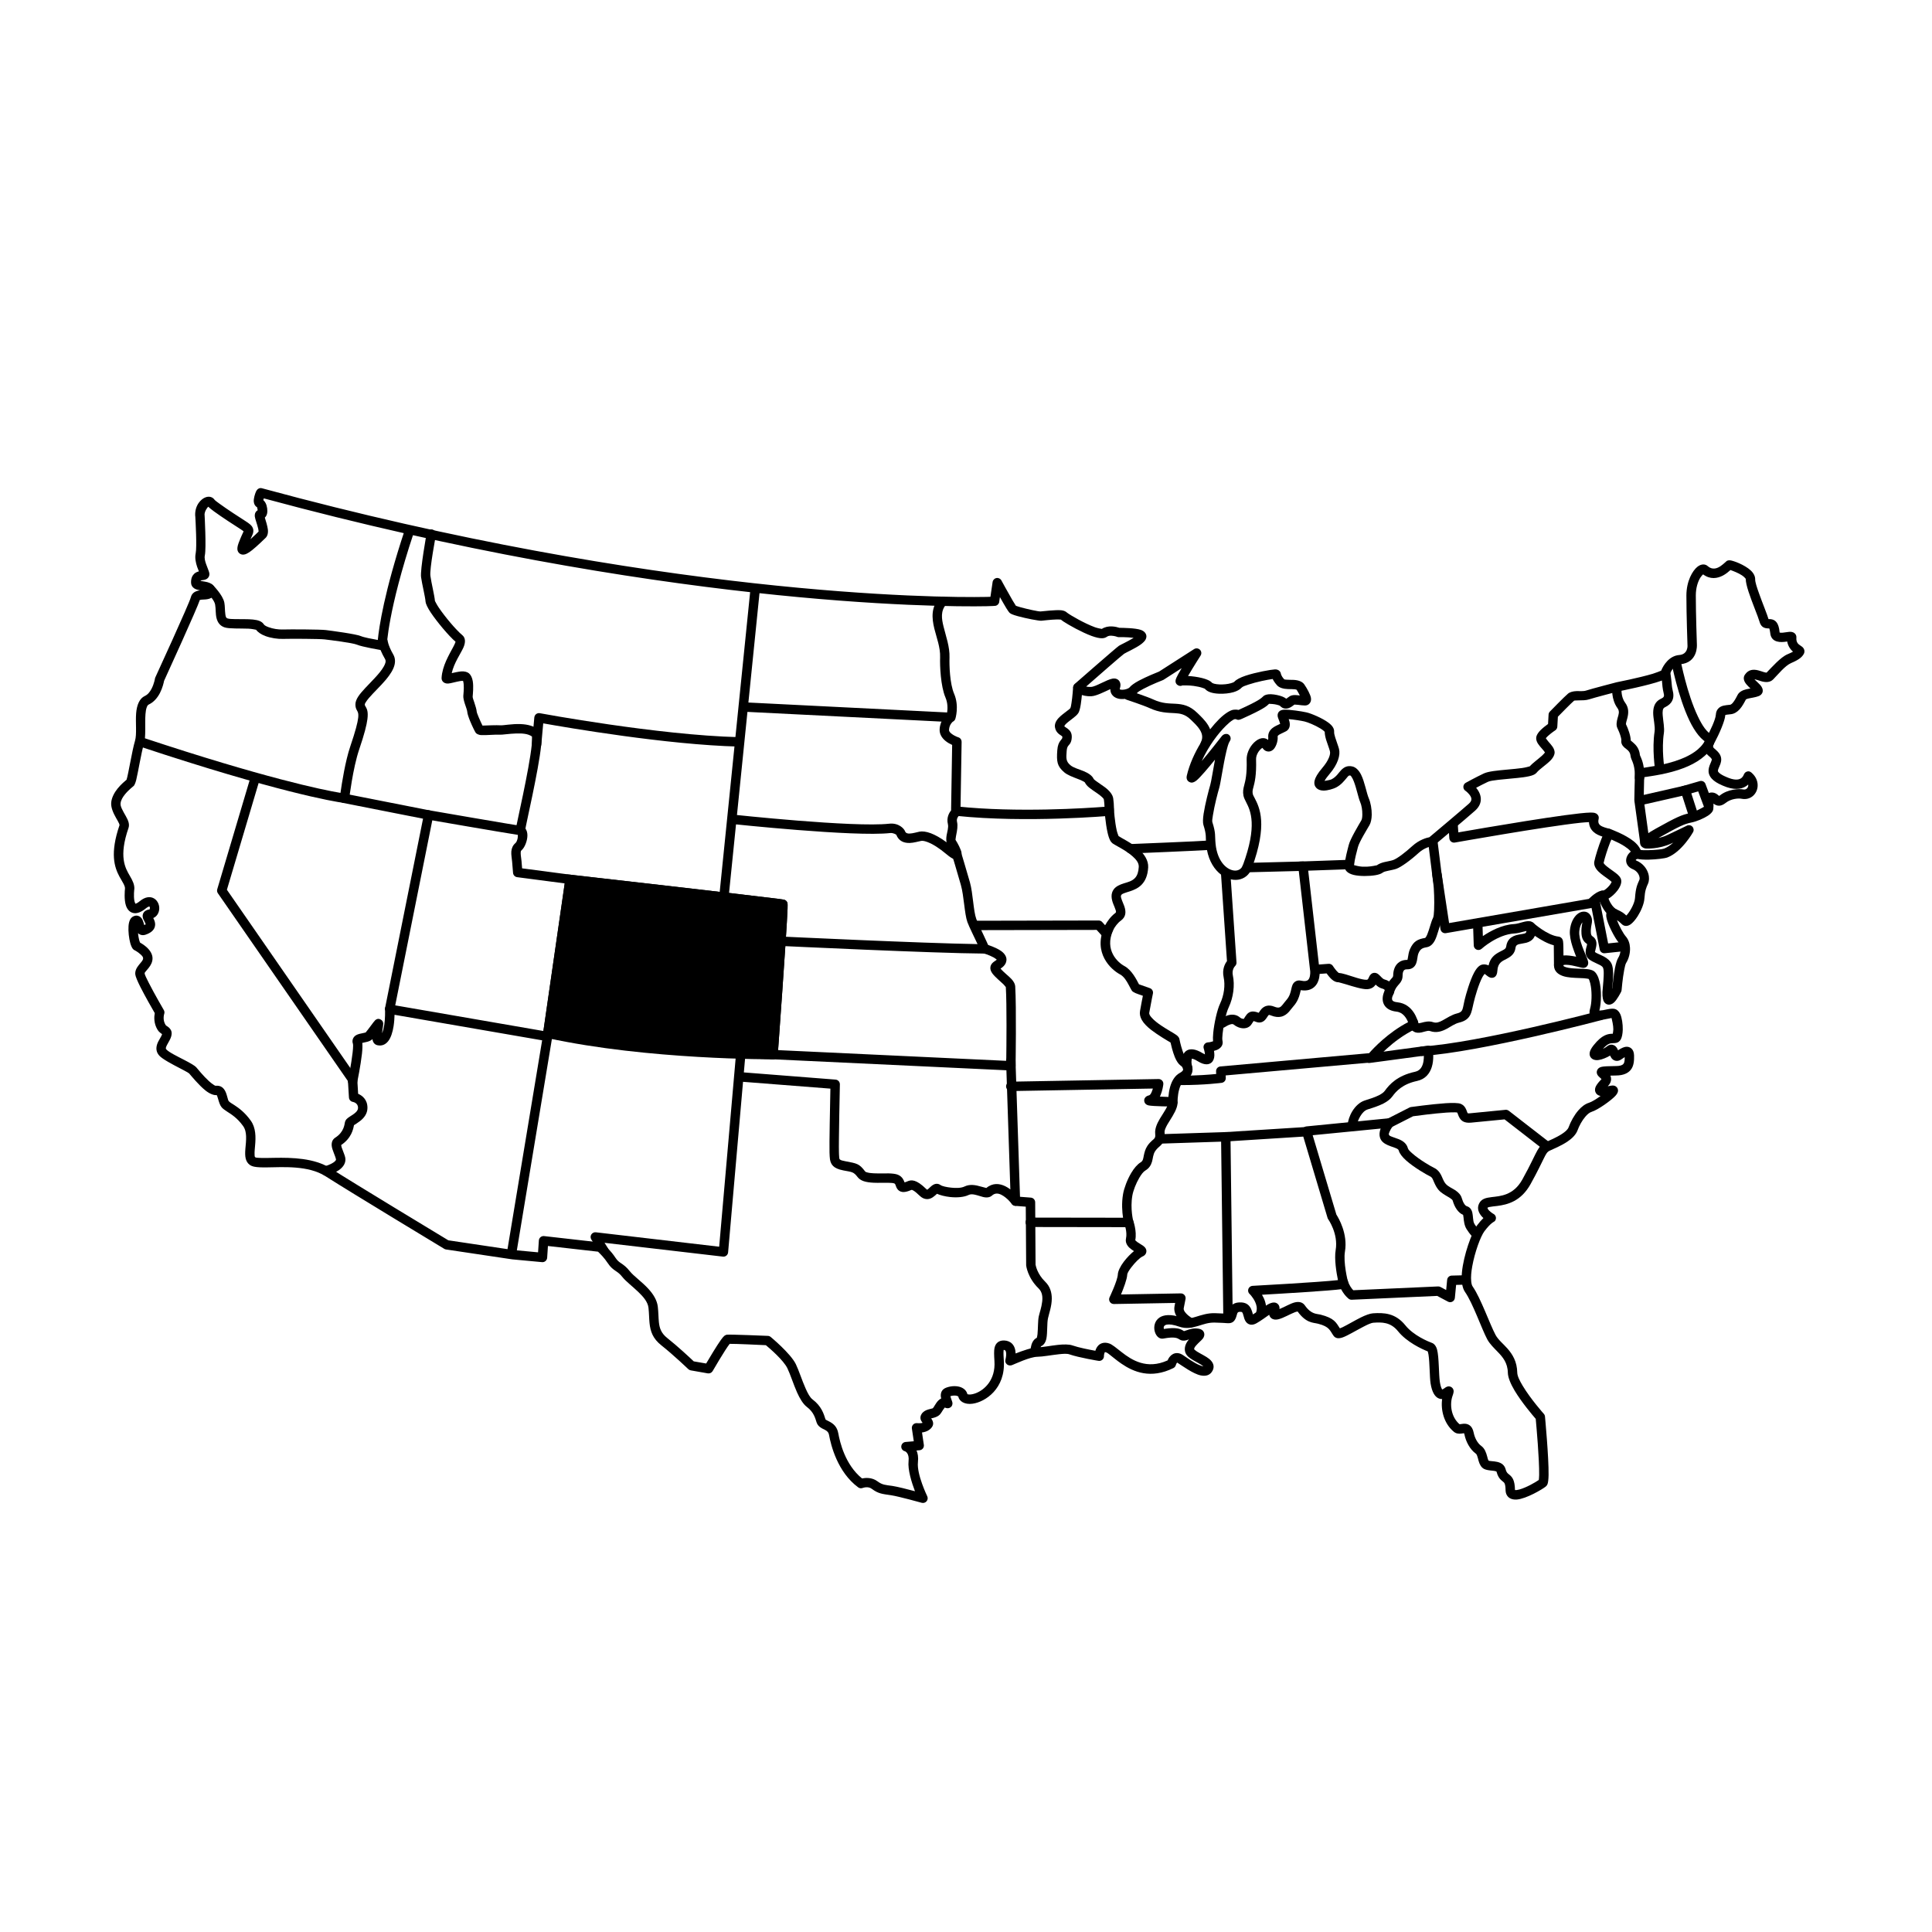 <?xml version="1.0" encoding="UTF-8"?>
<!-- Uploaded to: SVG Repo, www.svgrepo.com, Generator: SVG Repo Mixer Tools -->
<svg fill="#000000" width="800px" height="800px" version="1.1" viewBox="144 144 512 512" xmlns="http://www.w3.org/2000/svg">
 <g fill-rule="evenodd">
  <path d="m287.96 417.62c-0.051 0.305 0.047 0.613 0.199 0.867v0.004c0.047 0.051 0.199 0.266 0.297 0.316 0.199 0.18 0.398 0.242 0.551 0.27 26.688 5.836 59.859 5.644 59.859 5.644 0.648-0.004 1.195-0.508 1.246-1.156 0 0 2.344-32.145 2.594-38.715 0.051-0.852 0-1.371 0-1.484-0.102-0.473-0.398-0.68-0.551-0.77-0.047-0.035-0.199-0.125-0.449-0.18-0.098-0.027-0.648-0.109-1.594-0.227-8.48-1.086-50.184-5.852-54.871-6.383-0.102-0.016-0.199-0.016-0.301 0-0.547 0.066-0.996 0.5-1.098 1.062z"/>
  <path d="m244.12 313.6c0.328-3.352 1.688-12.707 7.148-29.141 0.215-0.648 0.922-1.004 1.578-0.789 0.652 0.223 1.008 0.926 0.785 1.578-6.863 20.645-7.125 29.848-7.125 29.848-0.012 0.359-0.176 0.699-0.449 0.93-0.281 0.23-0.645 0.328-1.004 0.27 0 0-5.172-0.883-6.43-1.441-1.148-0.504-7.227-1.242-8.59-1.406-1.402-0.164-9.004-0.195-11.055-0.133-1.395 0.047-3.223-0.223-4.668-0.766-1.094-0.41-1.965-1-2.441-1.656-0.188-0.039-1.23-0.262-2.035-0.289-2.269-0.09-5.106 0.055-6.312-0.344-1.211-0.398-1.84-1.289-2.137-2.441-0.289-1.113-0.168-2.547-0.379-3.641-0.105-0.547-0.484-1.141-0.867-1.664-0.691-0.953-1.473-1.691-1.508-1.727-0.418-0.48-0.414-1.207 0.035-1.684 0.477-0.496 1.262-0.516 1.762-0.043 0 0 2.633 2.59 3.027 4.648 0.176 0.906 0.121 2.055 0.262 3.059 0.07 0.484 0.113 0.969 0.582 1.121 0.449 0.148 1.188 0.172 2.031 0.184 1.52 0.031 3.332-0.027 4.699 0.109 0.719 0.07 1.332 0.203 1.781 0.391 0.508 0.215 0.867 0.52 1.082 0.859 0.219 0.344 0.727 0.566 1.297 0.781 1.145 0.43 2.598 0.648 3.711 0.609 2.117-0.066 9.984-0.023 11.426 0.148 1.484 0.18 8.059 1.055 9.305 1.602 0.742 0.332 3.008 0.77 4.488 1.027zm-45.488-12.812 0.082 0.082c-0.031-0.023-0.055-0.055-0.082-0.082z"/>
  <path d="m212.14 278.44c-0.5-0.281-0.824-0.789-0.887-1.496-0.07-0.801 0.309-2.019 0.559-2.602 0.203-0.461 0.469-0.703 0.535-0.746 0.418-0.309 0.801-0.273 1.07-0.203 104.56 28.406 178.69 29.066 191.98 28.797 0.402-0.008 0.773-0.023 1.078-0.031l0.578-3.926c0.078-0.535 0.488-0.953 1.016-1.047 0.531-0.098 1.059 0.16 1.312 0.633 0 0 1.742 3.211 2.969 5.309 0.324 0.562 0.707 1.156 0.867 1.406 0.227 0.078 0.746 0.262 1.188 0.383 1.887 0.523 4.82 1.164 5.359 1.121 0.691-0.047 3.965-0.457 5.481-0.312 0.75 0.074 1.246 0.359 1.504 0.613l0.055 0.043c0.926 0.711 4.621 2.832 7.32 3.828 0.719 0.266 1.656 0.422 1.871 0.457 0.805-0.527 1.758-0.695 2.641-0.66 0.871 0.027 1.645 0.246 2.019 0.371 0.906 0.008 4.231 0.047 5.68 0.551 1.07 0.375 1.473 1.113 1.473 1.719-0.004 0.301-0.09 0.629-0.293 0.969-0.23 0.363-0.676 0.797-1.262 1.219-1.43 1.012-3.871 2.098-4.352 2.418-0.52 0.34-7.137 6.125-10.055 8.684 0.352 0.082 0.777 0.129 1.27 0.105 0.703-0.039 1.656-0.508 2.59-0.949 1.223-0.582 2.41-1.145 3.137-1.254 0.883-0.137 1.473 0.191 1.801 0.676 0.238 0.344 0.434 0.949 0.145 1.902-0.023 0.086-0.039 0.199-0.043 0.258 0.039 0.02 0.105 0.047 0.148 0.062 0.129 0.035 0.27 0.047 0.414 0.055 0.516 0.012 1.094-0.105 1.551-0.316 0.199-0.09 0.387-0.18 0.484-0.309 0.371-0.492 1.297-1.152 2.453-1.777 2.016-1.074 4.762-2.18 5.359-2.414l9.281-5.953c0.496-0.32 1.137-0.25 1.559 0.164 0.414 0.414 0.484 1.055 0.168 1.551 0 0-1.988 3.113-3.262 5.309l-0.059 0.098c0.57 0.031 1.207 0.09 1.848 0.184 1.277 0.18 2.566 0.484 3.418 0.871 0.516 0.234 0.902 0.516 1.152 0.797 0.035 0.016 0.285 0.133 0.469 0.184 0.41 0.109 0.914 0.176 1.445 0.199 1.016 0.039 2.148-0.059 3.039-0.324 0.41-0.117 0.773-0.242 0.969-0.457 0.438-0.496 1.516-1.062 2.898-1.527 2.723-0.906 6.719-1.625 7.797-1.676 1.098-0.047 1.469 0.754 1.52 0.938 0.062 0.215 0.055 0.699 0.879 1.625 0.133 0.156 0.383 0.129 0.637 0.16 0.574 0.055 1.23 0.031 1.828 0.055 1.285 0.055 2.367 0.414 2.914 1.207 0.73 1.062 1.664 2.746 1.773 3.641 0.086 0.676-0.133 1.164-0.449 1.477-0.258 0.266-0.621 0.461-1.156 0.465-0.516 0-1.203-0.098-1.852-0.18-0.32-0.039-0.758-0.059-0.926-0.062-0.375 0.293-0.938 0.738-1.492 0.922-0.797 0.27-1.598 0.188-2.285-0.535-0.156-0.168-0.527-0.25-0.93-0.359-0.656-0.18-1.734-0.223-2.023-0.234-0.492 0.449-0.844 1.008-4.957 2.949-1.973 0.926-2.606 1.207-2.844 1.258-0.328 0.078-0.551 0.035-0.715-0.012-0.09-0.023-0.188-0.074-0.285-0.133-0.082 0-0.219 0.004-0.344 0.02-0.129 0.016-0.277 0.113-0.473 0.234-0.52 0.312-1.141 0.836-1.824 1.512-2.09 2.051-4.656 5.477-6.402 9.352 2.191-2.598 4.66-5.785 5.289-6.578 0.656-0.828 1.512-0.594 1.531-0.59 0.289 0.102 0.512 0.281 0.668 0.543 0.105 0.176 0.238 0.469 0.148 0.898-0.008 0.031-0.035 0.219-0.223 0.496-0.336 0.477-0.613 1.523-0.914 2.785-0.812 3.43-1.48 8.266-1.859 9.535-0.371 1.234-1.297 4.789-1.676 7.262-0.129 0.828-0.246 1.496-0.152 1.805 0.988 3.144 0.621 3.449 0.863 5.852 0.438 4.262 2.648 6.637 4.769 6.981 1.062 0.172 2.055-0.281 2.453-1.375 3.883-10.508 2.043-14.445 0.91-16.645-0.371-0.707-0.648-1.293-0.75-1.816-0.199-1.07-0.055-1.785 0.211-2.793 0.301-1.16 0.754-2.836 0.637-6.727-0.043-1.438 0.594-2.918 1.457-3.992 0.613-0.762 1.352-1.312 1.996-1.551 0.672-0.254 1.301-0.219 1.82 0.035 0.141 0.07 0.281 0.16 0.41 0.266 0.043-0.223 0.066-0.445 0.043-0.656-0.098-1.07 0.355-1.871 1.109-2.484 0.578-0.473 1.402-0.801 2.051-1.121-0.062-0.211-0.152-0.52-0.23-0.715-0.23-0.566-0.426-1.09-0.449-1.395-0.023-0.316 0.035-0.57 0.125-0.766 0.094-0.199 0.238-0.391 0.473-0.551 0.191-0.137 0.59-0.297 1.168-0.32 1.348-0.059 4.57 0.41 5.918 0.719 1.207 0.277 4.141 1.5 5.762 2.703 0.523 0.391 0.922 0.789 1.16 1.152 0.289 0.445 0.395 0.883 0.371 1.277-0.027 0.41 0.113 0.926 0.277 1.473 0.324 1.074 0.797 2.227 1.012 3.066 0.426 1.645-0.316 4.102-2.512 6.66-0.621 0.723-1.043 1.305-1.297 1.781l-0.031 0.047c0.594-0.098 1.57-0.273 1.879-0.434 1.312-0.676 1.887-1.781 2.539-2.441 0.793-0.805 1.648-1.238 2.934-0.969 0.895 0.188 1.723 0.957 2.332 2.164 0.953 1.891 1.484 4.977 2.027 6.227 0.52 1.195 0.828 2.918 0.805 4.41-0.016 1.125-0.234 2.129-0.605 2.766-0.676 1.188-2.703 4.422-3.066 5.852-0.34 1.352-0.836 3.027-1.016 4.738 0.387 0.109 1.391 0.371 2.152 0.406 0.422 0.02 0.855 0.02 1.277 0.004 1.09-0.039 2.5-0.344 2.625-0.375 0.504-0.375 1.168-0.637 1.891-0.82 0.816-0.211 1.73-0.32 2.414-0.562 1.102-0.387 3.188-1.992 5.082-3.715 1.816-1.652 3.731-2.176 4.523-2.332 1.438-1.203 8.406-7.066 10.438-8.867 0.43-0.379 0.652-0.738 0.691-1.098 0.062-0.566-0.289-1.055-0.613-1.441-0.523-0.629-1.113-1.016-1.113-1.016-0.293-0.27-0.441-0.664-0.391-1.062 0.043-0.398 0.281-0.75 0.633-0.945 0 0 2.602-1.445 4.797-2.477 0.523-0.25 1.422-0.461 2.523-0.625 2.211-0.32 5.367-0.492 7.629-0.812 0.828-0.113 1.832-0.395 1.996-0.445 0.656-0.758 2.152-1.836 3.262-2.832 0.293-0.258 0.621-0.648 0.777-0.832-0.07-0.121-0.18-0.297-0.273-0.41-0.324-0.41-0.73-0.828-1.066-1.238-0.371-0.449-0.672-0.891-0.824-1.297-0.184-0.477-0.211-0.93-0.094-1.344 0.129-0.48 0.543-1.094 1.121-1.668 0.625-0.613 1.43-1.227 1.953-1.602l0.141-2.5c0.016-0.297 0.141-0.582 0.352-0.797 0 0 3.902-4.012 4.793-4.738 0.52-0.434 1.324-0.645 2.273-0.68 0.824-0.027 1.797 0.098 2.523-0.145 1.387-0.457 7.977-2.168 7.977-2.168 0.027-0.012 0.047-0.016 0.07-0.02 0 0 5.941-1.164 9.641-2.266 0.895-0.27 1.883-0.684 2.211-0.824 0.613-1.535 2.18-3.941 4.789-4.141 2.352-0.184 2.191-2.512 2.191-2.512-0.008-0.016-0.008-0.031-0.008-0.047 0 0-0.293-8.359-0.289-13.207 0.012-3.891 1.652-6.582 2.891-7.59 1.105-0.902 2.164-0.738 2.727-0.227 1.293 1.156 2.578 0.613 3.449 0.016 0.875-0.605 1.484-1.277 1.621-1.352 0.148-0.086 0.469-0.227 0.949-0.168 0.402 0.055 1.312 0.32 2.32 0.766 1.098 0.484 2.316 1.172 3.117 1.93 0.766 0.727 1.168 1.551 1.152 2.344-0.012 0.73 0.469 2.172 1.035 3.75 0.953 2.68 2.203 5.688 2.488 6.746l0.008 0.031c0.102 0 0.215 0.004 0.301 0.004 0.262 0.004 0.523 0.039 0.773 0.117 0.719 0.23 1.652 0.828 1.867 3.348 0.004 0.027 0.008 0.062 0.012 0.09 0.047 0.012 0.133 0.035 0.188 0.043 0.203 0.027 0.43 0.02 0.652 0 0.734-0.066 1.473-0.23 1.914-0.234 0.719-0.016 1.168 0.281 1.395 0.578 0.199 0.258 0.324 0.578 0.289 0.996-0.105 1.266 0.566 1.746 1.008 2.031 0.227 0.148 0.422 0.277 0.559 0.395 0.332 0.293 0.488 0.613 0.543 0.91 0.059 0.312 0.031 0.637-0.16 0.973-0.434 0.773-1.168 1.477-3.328 2.394-1.613 0.684-3.519 3.07-4.769 4.336-0.855 0.867-2.078 0.844-3.398 0.418-0.449-0.145-0.914-0.324-1.359-0.406-0.062-0.016-0.129-0.027-0.195-0.035 0.078 0.09 0.16 0.18 0.234 0.254 0.445 0.434 0.941 0.867 1.273 1.242 1.02 1.141 0.805 2.188 0.02 2.738-0.539 0.375-1.621 0.566-2.68 0.762-0.281 0.055-0.562 0.117-0.812 0.199-0.109 0.035-0.262 0.121-0.312 0.145-0.383 0.738-0.934 1.809-1.641 2.594-0.656 0.719-1.441 1.219-2.316 1.316-0.418 0.047-0.809 0.078-1.141 0.133-0.121 0.02-0.281 0.062-0.371 0.09 0 0.023-0.004 0.047-0.004 0.074-0.078 1.43-1.531 4.828-2.941 7.441-0.207 0.371-0.312 0.633-0.281 0.863 0.047 0.332 0.355 0.5 0.605 0.719 0.426 0.387 0.852 0.789 1.145 1.277 0.523 0.867 0.484 1.719 0.188 2.586-0.117 0.336-0.277 0.68-0.422 1.023-0.117 0.285-0.258 0.57-0.227 0.867 0.012 0.156 0.121 0.27 0.234 0.387 0.148 0.152 0.324 0.289 0.508 0.414 0.574 0.383 1.211 0.645 1.52 0.781 1.863 0.82 3.008 0.812 3.727 0.41 0.578-0.324 0.785-0.863 0.855-1.039 0.227-0.562 0.617-0.727 0.676-0.758 0.508-0.227 0.949-0.137 1.332 0.191 1.352 1.145 1.781 2.578 1.648 3.809-0.23 2.035-1.988 3.617-4.305 3.133-0.719-0.148-2.715-0.023-4.086 1.062-1.277 1.008-2.121 0.863-2.754 0.57-0.191-0.09-0.371-0.211-0.539-0.344-0.012 0.184-0.012 0.367-0.012 0.508 0.016 0.562-0.035 1.059-0.145 1.344-0.129 0.332-0.551 0.855-1.27 1.332-1.105 0.727-3 1.559-4.477 1.844-1.82 0.355-3.238 1.047-8.191 3.816-0.172 0.098-0.336 0.195-0.496 0.285 0.73-0.164 1.531-0.41 2.332-0.785 1.324-0.609 5.207-2.492 5.207-2.492 0.492-0.242 1.074-0.137 1.449 0.258 0.375 0.395 0.453 0.984 0.188 1.461 0 0-2.934 5.238-6.801 6.707-0.672 0.254-2.914 0.527-4.887 0.578-1.316 0.035-2.516-0.051-3.117-0.227-0.059 0.031-0.219 0.121-0.293 0.195-0.039 0.043-0.086 0.113-0.113 0.168 0.047 0.031 0.121 0.078 0.188 0.105 1.734 0.73 2.758 2.121 3.156 3.441 0.301 1.004 0.242 1.98-0.074 2.691-0.477 1.09-0.801 1.746-0.957 3.981-0.094 1.355-0.859 3.18-1.762 4.609-0.637 1.012-1.355 1.812-1.914 2.199-0.906 0.617-1.707 0.469-2.227 0.008-0.527-0.461-0.781-0.773-1.371-1.133 0.594 1.574 1.691 3.566 2.332 4.301 0.703 0.809 1.062 1.855 1.125 2.949 0.094 1.496-0.363 3.066-1.012 4.078-0.215 0.336-0.359 1.043-0.52 1.859-0.445 2.289-0.691 5.34-0.691 5.34-0.012 0.16-0.055 0.316-0.125 0.453 0 0-0.012 0.02-0.027 0.055-0.168 0.34-1.074 2.059-1.84 2.766-0.5 0.465-1.035 0.621-1.445 0.594-0.445-0.035-0.879-0.227-1.215-0.742-0.238-0.367-0.477-1.152-0.426-2.617 0.023-0.703 0.273-2.539 0.328-4.215 0.031-0.887 0.039-1.73-0.168-2.199-0.227-0.492-0.84-0.727-1.402-0.996-1.008-0.477-2.016-0.918-2.523-1.453-0.641-0.672-0.77-1.445-0.645-2.273 0.043-0.309 0.133-0.633 0.219-0.953 0.055-0.211 0.129-0.418 0.125-0.613-0.137-0.102-0.43-0.324-0.605-0.5-0.387-0.402-0.785-1-0.883-2.25-0.078-1.145 0.062-2.004 0.191-2.688 0.02-0.109 0.035-0.211 0.055-0.309l-0.012 0.008c-0.414 0.512-0.73 1.324-0.816 2.356-0.199 2.32 1.516 5.723 2.086 7.227 0.188 0.5 0.273 0.887 0.285 1.09 0.008 0.258-0.047 0.465-0.113 0.613-0.121 0.293-0.379 0.652-0.965 0.754-0.102 0.016-0.277 0.027-0.512-0.008-0.234-0.031-0.723-0.164-1.328-0.312-0.836-0.203-1.938-0.465-2.871-0.484-0.219-0.004-0.43 0-0.613 0.035-0.051 0.012-0.125 0.031-0.176 0.051-0.008 0.062-0.008 0.125 0.012 0.18 0.055 0.141 0.215 0.188 0.375 0.266 0.27 0.117 0.59 0.199 0.934 0.262 1.539 0.285 3.531 0.211 4.867 0.34 0.859 0.086 1.52 0.289 1.891 0.551 0.594 0.414 1.152 1.355 1.461 2.648 0.551 2.254 0.539 5.676-0.016 7.805 0.301-0.02 0.695-0.059 0.992-0.113 0.754-0.152 1.531-0.332 2.117-0.379 0.402-0.035 0.746-0.012 1.012 0.059 0.516 0.133 1.059 0.57 1.418 1.355 0.441 0.969 0.691 2.668 0.664 4.125-0.027 1.09-0.227 2.047-0.512 2.566-0.309 0.566-0.754 0.848-1.191 0.934-0.27 0.055-0.539 0.074-0.824 0.078-0.344 0.016-0.738-0.004-1.219 0.238-0.438 0.219-0.926 0.609-1.512 1.273 0.391-0.184 0.75-0.395 0.996-0.594 0.848-0.703 1.516-0.578 2-0.324 0.305 0.16 0.59 0.438 0.805 0.844 0.059 0.109 0.133 0.277 0.207 0.449 0.855-0.574 1.586-0.879 2.109-0.926 0.59-0.043 1.059 0.125 1.43 0.461 0.367 0.324 0.691 0.898 0.707 1.84 0.02 1.203 0.012 2.793-0.957 3.902-0.668 0.766-1.805 1.395-3.836 1.41-0.543 0.004-1.043 0.016-1.488 0.035 0.137 0.305 0.207 0.633 0.195 0.984-0.02 0.531-0.219 1.164-0.883 1.836 0.484-0.09 0.938-0.191 1.191-0.203 0.848-0.039 1.254 0.465 1.387 0.738 0.109 0.227 0.176 0.496 0.121 0.824-0.039 0.246-0.227 0.695-0.68 1.18-1.16 1.246-4.594 3.703-6.293 4.234-0.59 0.184-1.133 0.668-1.637 1.25-0.918 1.059-1.672 2.477-2.109 3.676-0.406 1.098-1.418 2.125-2.684 2.973-1.602 1.07-3.586 1.891-4.699 2.406-0.664 0.309-0.938 0.832-1.461 1.867-0.711 1.391-1.676 3.535-3.594 6.981-2.559 4.594-6.121 5.438-8.848 5.793-0.777 0.098-1.477 0.148-2.039 0.27-0.176 0.035-0.43 0.129-0.492 0.152-0.07 0.145 0.008 0.281 0.082 0.402 0.09 0.152 0.207 0.289 0.332 0.418 0.578 0.582 1.293 0.961 1.293 0.961 0.289 0.219 0.469 0.551 0.496 0.914 0.023 0.363-0.113 0.719-0.371 0.969 0 0-0.953 0.316-2.68 2.609-1.027 1.363-2.562 5.566-3.231 9.312-0.262 1.461-0.391 2.852-0.273 3.969 0.055 0.562 0.156 1.043 0.391 1.379 2.125 3.035 4.531 9.969 6.051 12.809 0.715 1.328 2.035 2.344 3.176 3.641 1.371 1.57 2.527 3.469 2.582 6.356 0.016 0.914 0.645 2.16 1.438 3.488 2.113 3.535 5.598 7.438 5.598 7.438 0.18 0.199 0.289 0.449 0.312 0.711 0 0 1.02 10.805 0.953 15.508-0.02 1.137-0.125 1.973-0.266 2.356-0.129 0.355-0.324 0.57-0.488 0.703-0.898 0.73-5.152 3.234-7.637 3.434-1.023 0.078-1.832-0.195-2.34-0.723-0.383-0.395-0.652-0.949-0.668-1.742-0.012-0.883-0.094-1.426-0.254-1.785-0.125-0.27-0.305-0.387-0.473-0.523-0.168-0.133-0.332-0.266-0.496-0.426-0.43-0.422-0.863-1.004-1.156-2.133-0.031-0.117-0.141-0.137-0.246-0.168-0.262-0.082-0.566-0.113-0.875-0.145-0.824-0.082-1.648-0.18-2.211-0.473-0.719-0.379-1.164-1.156-1.441-2.144-0.117-0.426-0.215-0.895-0.375-1.32-0.086-0.23-0.18-0.457-0.375-0.594-1.555-1.129-2.621-3.195-2.988-5.035-0.023-0.125-0.066-0.266-0.109-0.363-0.172 0.023-0.496 0.07-0.691 0.094-0.734 0.102-1.426 0.012-2.016-0.477-2.664-2.195-3.496-5.805-3.102-8.672-0.387 0.012-0.773-0.078-1.152-0.293-0.691-0.387-1.523-1.391-1.91-3.848-0.266-1.676-0.211-5.387-0.547-7.602-0.047-0.312-0.152-0.688-0.207-0.887-1.547-0.605-5.547-2.445-7.867-5.332-1.996-2.484-4.352-2.406-6.481-2.269-0.68 0.043-1.68 0.531-2.762 1.098-1.965 1.016-4.121 2.328-5.387 2.785-0.656 0.242-1.188 0.27-1.527 0.195-0.41-0.094-0.711-0.309-0.922-0.598-1.008-1.398-1.023-2.418-4.113-3.207-1.301-0.336-3.144-0.109-5.426-3.246-0.156 0.027-0.438 0.09-0.645 0.164-1.355 0.512-3.07 1.555-4.383 1.883-1 0.246-1.566 0.012-1.883-0.223-0.316-0.234-0.531-0.559-0.613-0.957-0.941 0.652-2.094 1.52-3.336 2.231-0.988 0.559-1.676 0.453-2.156 0.219-0.477-0.234-0.863-0.715-1.098-1.406-0.125-0.379-0.219-0.855-0.379-1.297-0.082-0.234-0.168-0.496-0.492-0.52-0.352-0.023-0.598-0.012-0.77 0.105-0.254 0.16-0.285 0.473-0.359 0.727-0.074 0.246-0.145 0.484-0.223 0.699-0.359 0.934-0.934 1.5-2.016 1.48-1.199-0.02 0.074-0.051-3.598-0.164-1.672-0.051-3.047 0.48-4.356 0.875-1.684 0.512-3.281 0.828-5.07 0.203-1.492-0.52-2.551-0.668-3.297-0.539-0.566 0.102-0.805 0.434-0.82 0.793-0.004 0.105 0.02 0.238 0.051 0.355 3.547-0.578 4.559 0.074 5.332 0.582 0.164-0.051 0.484-0.156 0.707-0.234 0.859-0.312 1.918-0.617 3.144-0.418 1.004 0.16 1.34 0.691 1.473 1.078 0.137 0.402 0.113 0.996-0.387 1.613-0.332 0.422-1.055 0.992-1.648 1.672-0.301 0.34-0.641 0.695-0.582 1.113 0.078 0.07 0.445 0.398 0.734 0.578 1.039 0.648 2.422 1.277 3.254 1.965 1.098 0.914 1.449 1.961 0.898 3.074-0.602 1.195-1.727 1.594-3.18 1.285-2.008-0.422-4.898-2.562-6.141-3.348-0.023-0.012-0.059-0.027-0.09-0.043-0.035 0.039-0.074 0.09-0.098 0.125-0.098 0.145-0.16 0.297-0.199 0.402-0.047 0.121-0.066 0.195-0.066 0.195-0.105 0.32-0.336 0.578-0.633 0.73-6 2.961-10.551 1.039-13.781-1.176-1.199-0.82-2.203-1.684-3.016-2.312-0.398-0.316-0.723-0.57-0.996-0.664-0.145-0.051-0.262-0.09-0.355-0.07-0.051 0.016-0.043 0.082-0.062 0.125-0.043 0.086-0.07 0.18-0.098 0.27-0.113 0.438-0.098 0.844-0.098 0.844-0.047 0.332-0.219 0.633-0.496 0.836-0.27 0.199-0.605 0.285-0.941 0.23 0 0-5.148-0.832-7.738-1.73-0.621-0.219-1.621-0.141-2.723-0.023-2.016 0.219-4.309 0.656-5.746 0.676-1.984 0.027-5.914 1.906-6.664 2.191-0.844 0.324-1.367-0.16-1.438-0.227-0.309-0.293-0.473-0.676-0.352-1.191 0.199-0.836 0.258-1.52 0.145-2.039-0.07-0.34-0.254-0.547-0.574-0.559h-0.027c-0.008 0.051-0.023 0.105-0.027 0.148-0.039 0.32-0.039 0.715-0.027 1.184 0.016 0.453 0.051 0.969 0.086 1.547 0.465 7.371-4.883 10.91-8.281 11.383-2.098 0.293-3.535-0.625-3.793-1.91-0.023-0.016-0.082-0.066-0.125-0.086-0.098-0.051-0.203-0.086-0.32-0.109-0.473-0.105-1.066-0.07-1.652 0.113 0.051 0.195 0.141 0.516 0.211 0.695 0.234 0.559 0.363 1.035 0.352 1.238-0.02 0.617-0.344 0.957-0.746 1.141-0.18 0.086-0.633 0.254-1.289-0.078-0.121 0.152-0.316 0.391-0.426 0.566-0.332 0.527-0.648 1.055-0.938 1.348-0.426 0.422-1.039 0.672-1.711 0.848-0.188 0.043-0.371 0.086-0.551 0.133 0.141 0.18 0.266 0.371 0.344 0.555 0.281 0.625 0.34 1.328-0.449 2.129-0.512 0.52-1.199 0.824-1.895 0.969-0.141 0.031-0.277 0.055-0.418 0.07l0.488 3.281c0.051 0.34-0.039 0.684-0.254 0.961-0.215 0.266-0.531 0.438-0.875 0.469l-0.812 0.062c0.328 0.742 0.523 1.746 0.375 3.098-0.359 3.219 2.465 9.027 2.465 9.027 0.207 0.441 0.141 0.965-0.176 1.34-0.312 0.371-0.816 0.527-1.285 0.398 0 0-6.066-1.691-8.113-2-2.348-0.352-3.352-0.379-5.129-1.703-0.949-0.711-2.168-0.309-2.402-0.227-0.023 0.008-0.039 0.012-0.039 0.012-0.391 0.141-0.824 0.078-1.156-0.172-5.508-4.07-7.231-11.191-7.723-13.883-0.137-0.758-0.578-1.078-1.008-1.312-0.309-0.164-0.613-0.305-0.891-0.453-0.68-0.379-1.172-0.859-1.395-1.547-0.355-1.117-0.75-2.738-2.57-4.109-0.973-0.73-1.855-2.16-2.613-3.852-0.973-2.184-1.785-4.809-2.566-6.414-1.051-2.141-4.609-5.203-5.695-6.106-1.699-0.082-8.109-0.387-9.59-0.355-1.234 1.535-4.519 7.219-4.519 7.219-0.266 0.453-0.785 0.691-1.297 0.602l-4.504-0.793c-0.246-0.039-0.469-0.152-0.648-0.324 0 0-3.922-3.762-7.133-6.301-2.285-1.801-2.91-3.703-3.141-5.891-0.129-1.234-0.113-2.582-0.281-4.07-0.18-1.594-1.43-2.977-2.731-4.231-1.574-1.5-3.297-2.805-4.156-3.891-0.711-0.91-1.273-1.273-1.793-1.625-0.711-0.488-1.363-0.953-2.133-2.121-0.859-1.316-1.973-2.441-2.562-3l-13.273-1.504-0.203 3.117c-0.027 0.336-0.18 0.648-0.441 0.871-0.254 0.219-0.586 0.324-0.922 0.289l-7.902-0.738-17.543-2.621c-0.16-0.023-0.32-0.078-0.457-0.164 0 0-24.688-14.906-31.488-19.25-4.547-2.902-11.246-2.394-15.469-2.34-1.434 0.02-2.621-0.012-3.414-0.184-0.523-0.109-0.93-0.293-1.207-0.504-0.523-0.395-0.871-0.938-1.043-1.637-0.18-0.703-0.172-1.605-0.09-2.613 0.082-1.016 0.234-2.168 0.188-3.309-0.039-0.945-0.207-1.887-0.777-2.691-1.539-2.16-3.141-3.129-4.238-3.836-0.629-0.406-1.125-0.762-1.449-1.137-0.449-0.52-0.719-1.395-0.961-2.262-0.07-0.254-0.141-0.504-0.234-0.727-0.031-0.07-0.059-0.137-0.094-0.199l-0.043-0.051h-0.004c-0.762 0.074-1.832-0.344-2.898-1.176-1.805-1.414-3.836-3.934-4.391-4.566-0.031-0.027-0.254-0.184-0.426-0.289-0.496-0.293-1.188-0.656-1.953-1.051-2.129-1.105-4.711-2.465-5.535-3.383-0.852-0.949-0.91-1.984-0.562-3.043 0.297-0.918 1.062-1.855 1.305-2.648-0.152-0.105-0.395-0.273-0.547-0.41-0.246-0.203-0.477-0.449-0.668-0.77-1.043-1.711-0.895-3.504-0.727-4.394-0.676-1.164-2.559-4.453-3.824-6.957-0.758-1.496-1.277-2.769-1.332-3.273-0.105-0.922 0.305-1.746 0.941-2.527 0.242-0.293 0.504-0.582 0.738-0.895 0.199-0.262 0.398-0.539 0.395-0.883-0.004-0.398-0.348-0.719-0.672-1.02-0.793-0.746-1.785-1.223-1.785-1.223-0.09-0.066-0.176-0.141-0.25-0.227-0.23-0.285-0.496-0.816-0.695-1.527-0.348-1.262-0.574-3.156-0.469-4.539 0.055-0.766 0.234-1.406 0.477-1.809 0.203-0.344 0.461-0.578 0.746-0.73 0.516-0.27 0.941-0.27 1.297-0.172 0.488 0.125 0.93 0.484 1.207 1.105 0.141 0.305 0.328 0.938 0.449 1.348 0.102-0.043 0.191-0.094 0.266-0.145 0.039-0.023 0.086-0.066 0.113-0.09-0.039-0.105-0.176-0.445-0.273-0.625-0.148-0.277-0.293-0.543-0.391-0.781-0.242-0.633-0.184-1.188 0.086-1.625 0.215-0.352 0.629-0.75 1.527-0.879 0.141-0.027 0.148-0.176 0.152-0.301 0.012-0.172 0.02-0.398-0.133-0.465-0.07-0.027-0.148 0.012-0.25 0.051-0.203 0.082-0.43 0.219-0.684 0.43-1.25 1.031-2.246 1.312-2.957 1.273-1.121-0.066-1.918-0.824-2.316-2.016-0.527-1.578-0.305-4.031-0.254-4.484 0.02-0.434-0.141-0.812-0.344-1.219-0.305-0.609-0.723-1.238-1.129-1.988-1.309-2.457-2.566-6.082 0.035-13.648-0.012-0.059-0.066-0.27-0.121-0.398-0.188-0.434-0.477-0.914-0.77-1.422-0.766-1.348-1.477-2.863-1.312-4.258 0.156-1.305 0.852-2.562 1.691-3.606 0.922-1.145 1.996-2.008 2.367-2.328 0.504-1.586 1.438-7.637 2.238-10.312 0.516-1.734 0.109-4.816 0.297-7.262 0.172-2.231 0.887-3.969 2.32-4.629 0.832-0.383 1.383-1.164 1.777-1.922 0.723-1.398 0.926-2.84 0.926-2.84 0.016-0.047 0.031-0.086 0.051-0.125 0 0 9.027-19.645 9.426-21.266 0.285-1.164 1.223-1.688 2.438-1.832-0.594-0.109-1.125-0.27-1.484-0.488-0.566-0.359-0.875-0.859-0.898-1.527-0.035-1.23 0.371-1.93 0.84-2.379 0.359-0.34 0.805-0.52 1.238-0.633-0.141-0.344-0.305-0.734-0.449-1.152-0.391-1.141-0.656-2.445-0.406-3.606 0.355-1.672-0.023-8.527-0.098-9.793-0.016-0.07-0.027-0.145-0.031-0.219-0.121-2.75 1.562-4.457 2.789-4.871 0.996-0.344 1.844-0.039 2.328 0.645 0.152 0.211 0.688 0.594 1.383 1.102 1.969 1.438 5.152 3.504 6.844 4.582 0.957 0.605 1.477 1.051 1.734 1.449 0.324 0.504 0.414 1.008 0.277 1.641-0.09 0.395-0.352 0.914-0.711 1.707 0.875-0.781 1.719-1.609 2.156-2.031-0.004-0.145-0.031-0.477-0.086-0.711-0.27-1.207-0.844-2.633-0.918-3.316-0.062-0.648 0.16-1.082 0.391-1.328 0.109-0.121 0.238-0.219 0.383-0.301zm1.762-2.336-0.121 0.434c0.219 0.188 0.426 0.441 0.59 0.75 0.426 0.801 0.594 2.059 0.398 2.848-0.109 0.449-0.324 0.797-0.59 1.031 0.262 0.809 0.699 2.269 0.805 3.129 0.129 1.02-0.133 1.82-0.625 2.273-0.535 0.496-2.164 2.121-3.504 3.188-0.715 0.57-1.379 0.98-1.828 1.125-0.562 0.184-1.016 0.094-1.336-0.082-0.332-0.176-0.602-0.465-0.734-0.934-0.09-0.336-0.098-0.961 0.266-1.926 0.562-1.484 1.137-2.715 1.336-3.129-0.172-0.137-0.496-0.383-0.836-0.594-1.727-1.098-4.973-3.203-6.981-4.672-0.672-0.492-1.211-0.93-1.566-1.266-0.281 0.312-0.941 1.148-0.973 2.109 0.012 0.047 0.016 0.09 0.02 0.141 0 0 0.477 8.688 0.062 10.656-0.16 0.738 0.074 1.551 0.324 2.277 0.344 0.996 0.754 1.871 0.852 2.359 0.09 0.465-0.008 0.812-0.18 1.098-0.16 0.266-0.398 0.488-0.746 0.633-0.195 0.082-0.461 0.141-0.762 0.18-0.184 0.031-0.418 0.012-0.59 0.137-0.027 0.016-0.043 0.035-0.051 0.055 0.137 0.035 0.297 0.07 0.422 0.094 0.461 0.074 0.949 0.145 1.387 0.258 0.812 0.211 1.449 0.609 1.785 1.164 0.27 0.449 0.41 1.023 0.223 1.781-0.266 1.043-1.234 1.555-2.555 1.641-0.309 0.02-0.633 0.023-0.945 0.051-0.152 0.016-0.383 0.059-0.492 0.082-0.699 2.211-8.668 19.672-9.48 21.445-0.09 0.473-0.395 1.859-1.098 3.223-0.641 1.227-1.602 2.414-2.945 3.039-0.266 0.117-0.402 0.375-0.523 0.676-0.211 0.52-0.305 1.168-0.359 1.879-0.199 2.621 0.164 5.926-0.395 7.785-0.711 2.383-1.531 7.473-2.055 9.641-0.215 0.879-0.504 1.422-0.645 1.574-0.137 0.145-1.344 1.02-2.352 2.273-0.551 0.684-1.055 1.48-1.152 2.336-0.062 0.477 0.117 0.973 0.34 1.461 0.293 0.668 0.695 1.32 1.035 1.926 0.344 0.613 0.625 1.191 0.75 1.691 0.137 0.535 0.125 1.031-0.02 1.461-2.637 7.609-0.895 10.59 0.367 12.738 0.723 1.234 1.246 2.289 1.176 3.516v-0.09s-0.258 1.844 0.031 3.254c0.051 0.234 0.195 0.559 0.254 0.68 0.074-0.02 0.215-0.066 0.32-0.117 0.25-0.125 0.535-0.316 0.852-0.578 1.457-1.203 2.676-1.195 3.492-0.848 1.078 0.461 1.715 1.688 1.652 2.894-0.059 1.043-0.59 2.008-1.586 2.434 0.148 0.297 0.309 0.645 0.379 0.902 0.164 0.559 0.168 1.121-0.055 1.668-0.262 0.637-0.883 1.355-2.394 1.855-0.5 0.164-0.922 0.133-1.273 0.012-0.258-0.082-0.492-0.227-0.699-0.422 0.062 0.637 0.172 1.277 0.301 1.805 0.059 0.23 0.16 0.5 0.219 0.664 0.441 0.25 1.203 0.727 1.863 1.348 0.828 0.773 1.445 1.77 1.461 2.797 0.016 1.012-0.441 1.855-1.043 2.609-0.25 0.312-0.52 0.609-0.754 0.906-0.141 0.188-0.32 0.336-0.293 0.551 0.039 0.383 0.508 1.301 1.074 2.43 1.539 3.035 4.008 7.262 4.008 7.262 0.176 0.301 0.219 0.664 0.113 0.996 0 0-0.004 0.016-0.016 0.043-0.074 0.258-0.422 1.609 0.352 2.875 0.145 0.234 0.367 0.324 0.539 0.445 0.203 0.145 0.387 0.289 0.543 0.461 0.434 0.477 0.742 1.098 0.402 2.25-0.18 0.613-0.613 1.305-0.996 2.012-0.156 0.281-0.301 0.566-0.375 0.844-0.039 0.172-0.051 0.34 0.086 0.488 0.707 0.789 2.992 1.883 4.824 2.836 1.516 0.777 2.762 1.512 3.09 1.883 0.422 0.484 1.891 2.324 3.379 3.684 0.445 0.402 0.887 0.762 1.301 1.012 0.199 0.121 0.359 0.25 0.512 0.234 1.355-0.133 2.137 0.555 2.633 1.652 0.219 0.488 0.367 1.082 0.527 1.641 0.086 0.309 0.145 0.609 0.309 0.797 0.289 0.34 0.82 0.613 1.457 1.027 1.234 0.809 2.824 1.961 4.371 4.137 1.367 1.914 1.336 4.363 1.141 6.543-0.074 0.891-0.172 1.719-0.137 2.41 0.012 0.309-0.016 0.594 0.176 0.742 0.176 0.125 0.5 0.121 0.918 0.152 1.062 0.082 2.531 0.027 4.211 0 4.547-0.082 10.539 0.039 14.816 2.773 6.414 4.094 28.797 17.617 31.219 19.082l17.191 2.57 6.594 0.617 0.211-3.144c0.02-0.34 0.184-0.656 0.441-0.875 0.262-0.219 0.605-0.32 0.941-0.285l14.957 1.695c0.254 0.031 0.496 0.137 0.684 0.305 0 0 0.02 0.02 0.059 0.051 0.324 0.289 2.008 1.832 3.238 3.719 0.52 0.785 0.969 1.094 1.453 1.418 0.676 0.465 1.406 0.949 2.348 2.148 0.984 1.242 3.18 2.766 4.859 4.594 1.328 1.434 2.344 3.051 2.543 4.793 0.172 1.496 0.156 2.844 0.285 4.09 0.164 1.551 0.586 2.914 2.207 4.195 2.777 2.195 6.07 5.277 7.031 6.191l3.289 0.57c0.863-1.465 2.801-4.711 3.918-6.273 0.391-0.543 0.719-0.914 0.91-1.066 0.234-0.18 0.449-0.254 0.602-0.289 0.621-0.137 10.926 0.305 10.926 0.305 0.27 0.008 0.523 0.109 0.734 0.277 0 0 5.277 4.359 6.668 7.203 0.793 1.621 1.621 4.281 2.609 6.488 0.551 1.238 1.121 2.34 1.836 2.879 2.367 1.781 2.973 3.848 3.434 5.305 0.035 0.027 0.16 0.117 0.242 0.164 0.25 0.141 0.531 0.266 0.816 0.418 1.004 0.539 2 1.312 2.32 3.078 0.418 2.309 1.789 8.316 6.289 11.965 0.934-0.184 2.644-0.309 4.078 0.754 1.371 1.027 2.18 0.965 4 1.238 1.25 0.184 3.949 0.867 5.953 1.402-0.867-2.285-1.949-5.707-1.695-7.981 0.227-1.992-0.754-2.547-0.992-2.621-0.02-0.004-0.031-0.008-0.031-0.008-0.582-0.16-0.961-0.719-0.906-1.316 0.055-0.602 0.535-1.078 1.137-1.129l2.176-0.184-0.504-3.379c-0.055-0.367 0.059-0.742 0.309-1.023 0.25-0.273 0.609-0.422 0.984-0.406 0 0 0.273 0.039 0.652 0.027 0.258-0.004 0.594-0.004 0.887-0.109-0.191-0.262-0.418-0.594-0.484-0.816-0.145-0.469-0.129-0.973 0.227-1.527 0.395-0.617 1.023-0.977 1.75-1.191 0.27-0.082 0.555-0.145 0.828-0.215 0.16-0.047 0.328-0.051 0.434-0.156 0.156-0.156 0.301-0.434 0.477-0.719 0.277-0.453 0.586-0.926 0.926-1.266 0.246-0.25 0.504-0.438 0.777-0.566-0.059-0.246-0.105-0.48-0.109-0.68-0.027-0.949 0.328-1.77 1.461-2.191 1.402-0.52 2.871-0.492 3.883-0.094 0.914 0.363 1.512 1.012 1.711 1.832 0.098 0.023 0.328 0.082 0.504 0.09 0.473 0.008 1.035-0.105 1.637-0.32 2.469-0.906 5.332-3.648 5.027-8.477-0.105-1.641-0.145-2.816 0.02-3.574 0.156-0.684 0.457-1.152 0.867-1.473 0.398-0.309 0.938-0.5 1.684-0.48 1.699 0.062 2.977 1.168 3.035 3.445 1.746-0.684 4.336-1.602 5.731-1.617 1.379-0.016 3.578-0.453 5.516-0.664 1.535-0.16 2.93-0.16 3.805 0.145 1.672 0.582 4.473 1.129 6.078 1.418 0.051-0.176 0.113-0.352 0.191-0.516 0.312-0.691 0.844-1.27 1.633-1.504 0.492-0.148 1.117-0.172 1.895 0.102 0.766 0.27 1.879 1.207 3.285 2.312 2.617 2.043 6.606 4.664 12.137 2.164 0.141-0.324 0.359-0.73 0.656-1.062 0.457-0.52 1.074-0.879 1.832-0.879 0.43 0 0.926 0.113 1.469 0.453 0.957 0.605 2.977 2.152 4.68 2.812 0.262 0.105 0.52 0.188 0.758 0.227 0.035 0.004 0.062 0.008 0.098 0.016l-0.035-0.035c-0.328-0.27-0.762-0.523-1.215-0.773-1.012-0.562-2.106-1.133-2.75-1.727-0.465-0.43-0.742-0.895-0.848-1.363-0.23-1.012 0.094-1.988 0.719-2.852 0.09-0.129 0.199-0.258 0.312-0.395-0.211 0.086-0.414 0.164-0.59 0.215-0.75 0.219-1.363 0.156-1.852-0.148-0.609-0.387-1.258-0.855-4.352-0.277-0.414 0.082-0.844 0-1.242-0.266-0.434-0.293-0.887-0.926-1.07-1.742-0.27-1.191 0.004-2.703 1.316-3.578 1.008-0.672 2.863-1.031 6.023 0.07 1.242 0.434 2.352 0.121 3.527-0.234 1.547-0.469 3.184-1.043 5.16-0.977 3.199 0.098 2.598 0.133 3.227 0.152 0.105-0.332 0.312-0.98 0.512-1.359 0.492-0.938 1.32-1.777 3.32-1.641 1.32 0.094 2.035 0.797 2.473 1.703 0.215 0.445 0.348 0.949 0.473 1.41l0.02 0.062c1.496-0.883 2.836-1.977 3.812-2.562 0.707-0.426 1.328-0.609 1.777-0.598 0.461 0.008 0.777 0.188 1 0.398 0.246 0.227 0.41 0.531 0.453 0.926 0.016 0.121 0.016 0.254 0 0.406 1.348-0.535 2.914-1.492 4.059-1.762 1.195-0.285 2.106 0.004 2.652 0.781 1.723 2.461 3.156 2.207 4.137 2.457 3.695 0.945 4.125 2.07 5.156 3.644 0.211-0.078 0.473-0.184 0.688-0.289 1.352-0.652 3.195-1.766 4.824-2.578 1.273-0.633 2.449-1.066 3.262-1.121 2.844-0.18 5.926-0.117 8.586 3.195 2.156 2.684 6.016 4.281 7.082 4.668 0.48 0.176 1.039 0.73 1.312 1.754 0.539 1.992 0.434 6.629 0.742 8.574 0.137 0.863 0.305 1.449 0.52 1.844 0.031 0.055 0.074 0.117 0.109 0.16 0.102-0.051 0.289-0.141 0.391-0.211 0.199-0.133 0.367-0.27 0.5-0.348 0.391-0.254 0.742-0.285 0.941-0.266 0.305 0.027 0.559 0.145 0.762 0.332 0.191 0.172 0.387 0.434 0.426 0.863 0.016 0.168-0.016 0.566-0.273 1.266-0.805 2.156-0.465 5.606 1.844 7.57l0.984-0.125c0.633-0.059 1.223 0.051 1.73 0.441 0.414 0.316 0.828 0.879 1.035 1.941 0.25 1.266 0.93 2.711 2 3.488 0.891 0.641 1.293 1.738 1.574 2.82 0.074 0.277 0.137 0.555 0.227 0.797 0.035 0.094 0.105 0.234 0.133 0.273 0.207 0.098 0.484 0.105 0.773 0.137 0.539 0.055 1.105 0.098 1.609 0.223 1.051 0.262 1.859 0.836 2.16 1.988 0.254 0.977 0.707 1.152 1.066 1.465 0.668 0.582 1.352 1.336 1.395 3.992v0.004c0.117 0.004 0.312 0.016 0.453-0.004 0.219-0.027 0.449-0.078 0.688-0.141 1.859-0.508 4.234-1.875 5.176-2.535 0.031-0.273 0.082-0.824 0.09-1.348 0.059-4.082-0.723-12.863-0.906-14.84-0.887-1.027-3.746-4.398-5.602-7.5-1.062-1.781-1.77-3.504-1.789-4.727-0.051-2.637-1.367-4.164-2.664-5.504-1.078-1.117-2.144-2.137-2.801-3.359-1.484-2.777-3.809-9.582-5.894-12.555-0.754-1.078-1.012-2.969-0.809-5.184 0.426-4.566 2.633-10.629 3.977-12.406 0.664-0.883 1.234-1.52 1.715-1.977-0.254-0.23-0.504-0.492-0.707-0.773-0.75-1.004-1.039-2.211-0.23-3.43 0.27-0.406 0.664-0.723 1.195-0.941 0.5-0.203 1.16-0.324 1.934-0.414 2.234-0.27 5.75-0.391 8.129-4.668 2.289-4.117 3.219-6.371 3.977-7.699 0.668-1.164 1.262-1.754 2.211-2.195 1.027-0.477 2.875-1.227 4.359-2.215 0.777-0.523 1.48-1.082 1.723-1.758 0.535-1.457 1.457-3.168 2.57-4.449 0.844-0.98 1.805-1.703 2.777-2 0.789-0.25 2.008-1.008 3.109-1.809-0.055-0.008-0.109-0.02-0.16-0.035-0.684-0.172-1.086-0.598-1.246-1.141-0.086-0.301-0.105-0.668 0.055-1.133 0.16-0.438 0.582-1.113 1.484-2.031 0.043-0.039 0.082-0.094 0.117-0.137-0.125-0.121-0.395-0.391-0.531-0.512-0.348-0.297-0.559-0.605-0.637-0.828-0.141-0.371-0.113-0.723 0.031-1.043 0.117-0.27 0.406-0.711 1.266-0.887 0.527-0.109 1.637-0.176 3.691-0.188 1.02-0.008 1.637-0.176 1.977-0.559 0.203-0.242 0.273-0.547 0.312-0.844 0.039-0.324 0.039-0.66 0.035-0.969-0.223 0.137-0.469 0.305-0.734 0.5-0.547 0.418-1.02 0.512-1.387 0.504-0.527-0.016-0.965-0.246-1.316-0.66-0.133-0.16-0.289-0.465-0.43-0.746-0.871 0.527-2.078 1.027-2.977 1.164-0.934 0.152-1.645-0.125-2.004-0.504-0.332-0.344-0.551-0.832-0.406-1.539 0.082-0.414 0.355-1.02 0.984-1.816 1.172-1.48 2.113-2.211 2.887-2.598 0.676-0.34 1.254-0.445 1.773-0.484 0.156-0.012 0.309-0.012 0.457-0.016 0.055-0.293 0.133-0.77 0.145-1.148 0.02-0.977-0.348-2.527-0.469-3.016-0.164 0.02-0.363 0.074-0.578 0.113-0.93 0.176-2.027 0.445-2.856 0.445-0.836 0.004-1.488-0.262-1.883-0.688-0.422-0.449-0.715-1.164-0.379-2.32 0.441-1.516 0.508-3.961 0.219-5.871-0.09-0.594-0.211-1.133-0.375-1.566-0.078-0.199-0.129-0.387-0.234-0.48-0.098-0.02-0.777-0.145-1.305-0.176-1.363-0.078-3.106-0.066-4.508-0.328-1.52-0.277-2.66-0.941-3.117-1.93-0.227-0.504-0.316-1.105-0.168-1.844 0.234-1.121 1.105-1.777 2.434-1.926 0.887-0.105 2.246 0.098 3.367 0.324-0.32-0.82-0.691-1.812-0.973-2.684-0.473-1.473-0.793-3.008-0.688-4.269 0.18-2.051 1.031-3.519 1.895-4.262 0.527-0.461 1.094-0.684 1.59-0.723 0.914-0.082 1.766 0.328 2.211 1.461 0.16 0.426 0.199 0.871 0.137 1.398-0.078 0.637-0.367 1.473-0.27 2.781 0.059 0.797 0.434 0.875 0.66 1.066 0.379 0.32 0.684 0.703 0.789 1.402 0.094 0.586-0.039 1.223-0.203 1.855-0.047 0.172-0.094 0.336-0.121 0.504-0.016 0.082-0.086 0.164-0.02 0.23 0.172 0.18 0.465 0.305 0.777 0.453 0.496 0.234 1.047 0.469 1.559 0.738 0.918 0.488 1.68 1.129 2.055 1.949 0.25 0.555 0.383 1.43 0.398 2.426 0.02 1.375-0.16 3.039-0.266 4.144l0.047-0.082c0.074-0.797 0.32-3.363 0.707-5.375 0.234-1.207 0.551-2.231 0.867-2.723 0.344-0.535 0.586-1.316 0.629-2.113 0.035-0.699-0.074-1.418-0.523-1.938-1.016-1.168-3.016-4.984-3.266-6.789-0.16-1.113 0.289-1.805 0.801-2.09 0.371-0.211 0.93-0.34 1.707 0 1.68 0.727 2.16 1.133 2.793 1.723 0.129-0.133 0.273-0.281 0.383-0.426 0.875-1.121 1.828-2.934 1.918-4.215 0.188-2.703 0.582-3.492 1.16-4.812 0.117-0.254 0.078-0.605-0.027-0.965-0.219-0.723-0.789-1.465-1.738-1.863-1.156-0.484-1.605-1.25-1.723-1.965-0.168-1.023 0.445-2.172 1.371-2.797 0.727-0.492 1.594-0.633 2.285-0.383 0.391 0.141 1.305 0.137 2.309 0.109 1.641-0.039 3.512-0.203 4.059-0.414 0.891-0.34 1.707-0.918 2.43-1.586l-0.535 0.25c-3.356 1.547-6.676 1.316-6.676 1.316h0.055l-0.164-0.008c-0.555-0.062-1.574-0.574-1.453-1.672 0.031-0.262 0.133-0.656 0.562-1.125 0.43-0.473 1.426-1.25 3.578-2.453 5.387-3.008 6.953-3.707 8.934-4.09 1.258-0.246 3.348-1.422 3.867-1.723-0.008-0.254-0.008-0.707-0.008-1.016 0.008-0.488 0.051-0.969 0.176-1.344 0.277-0.859 0.852-1.391 1.82-1.414 0.504-0.012 0.918 0.129 1.281 0.348 0.207 0.121 0.391 0.27 0.57 0.43l0.152 0.129c0.078-0.043 0.176-0.105 0.262-0.168 2.059-1.637 5.066-1.777 6.144-1.551 0.707 0.148 1.242-0.34 1.312-0.965 0.008-0.113 0.008-0.223-0.004-0.34-0.227 0.211-0.496 0.41-0.805 0.586-1.141 0.637-2.992 1-5.949-0.301-0.484-0.215-1.562-0.672-2.383-1.348-0.75-0.613-1.281-1.398-1.363-2.285-0.07-0.766 0.172-1.52 0.488-2.238 0.113-0.27 0.238-0.535 0.312-0.793 0.039-0.129 0.09-0.266 0.012-0.395-0.254-0.422-0.703-0.707-1.047-1.051-0.5-0.488-0.879-1.043-1.016-1.738-0.129-0.648-0.055-1.465 0.531-2.543 1.223-2.258 2.578-5.152 2.641-6.391 0.047-0.773 0.305-1.285 0.672-1.664 0.336-0.359 0.793-0.605 1.371-0.742 0.469-0.113 1.043-0.156 1.684-0.23 0.414-0.047 0.703-0.43 0.988-0.805 0.453-0.609 0.805-1.328 1.07-1.836 0.371-0.711 1.219-1.211 2.281-1.465 0.359-0.086 0.746-0.152 1.113-0.215-0.141-0.129-0.285-0.266-0.422-0.398-0.43-0.422-0.809-0.848-1.027-1.227-0.441-0.766-0.406-1.469-0.023-2.031 0.918-1.355 2.168-1.48 3.519-1.145 0.52 0.125 1.047 0.332 1.551 0.48 0.16 0.051 0.312 0.09 0.465 0.109 0.062 0.012 0.164 0.012 0.203 0.012 1.43-1.457 3.699-4.078 5.547-4.863 0.66-0.281 1.121-0.492 1.457-0.684-0.594-0.523-1.316-1.402-1.535-2.695-0.27 0.039-0.559 0.074-0.797 0.102-1.82 0.188-3.519-0.27-3.703-2.387-0.047-0.512-0.18-0.988-0.246-1.18-0.195 0-0.582-0.012-0.797-0.047-0.719-0.121-1.449-0.438-1.828-1.836-0.328-1.207-1.953-5.012-2.883-7.875-0.457-1.406-0.738-2.625-0.727-3.316 0-0.102-0.09-0.172-0.164-0.266-0.215-0.266-0.523-0.508-0.867-0.742-0.895-0.605-2.359-1.16-3.023-1.395-0.449 0.41-1.227 1.062-2.012 1.469-1.473 0.762-3.34 1.098-5.242-0.32-0.211 0.199-0.523 0.527-0.727 0.863-0.656 1.062-1.199 2.684-1.203 4.719-0.004 4.812 0.289 13.121 0.289 13.121l-0.004-0.051s0.348 4.801-4.481 5.176c-0.754 0.062-1.316 0.5-1.742 1-0.508 0.594-0.832 1.297-0.996 1.773-0.086 0.246-0.266 0.551-0.625 0.82-0.309 0.234-0.863 0.512-1.602 0.781-3.266 1.191-10.738 2.688-11.348 2.809-0.5 0.129-6.488 1.688-7.793 2.121-0.797 0.258-1.82 0.258-2.773 0.266-0.277 0-0.559 0.004-0.805 0.027-0.16 0.016-0.316 0-0.41 0.082-0.695 0.578-3.336 3.269-4.266 4.223l-0.148 2.633c-0.02 0.367-0.199 0.707-0.488 0.926 0 0-0.969 0.633-1.801 1.371-0.246 0.207-0.477 0.43-0.656 0.645-0.035 0.043-0.07 0.082-0.102 0.117 0.137 0.195 0.445 0.633 0.691 0.91 0.41 0.469 0.84 0.945 1.133 1.391 0.305 0.469 0.473 0.934 0.504 1.352 0.051 0.605-0.305 1.438-1.09 2.246-1.062 1.09-2.981 2.352-3.633 3.18-0.188 0.23-0.496 0.48-0.945 0.668-0.562 0.242-1.477 0.441-2.578 0.594-1.945 0.27-4.551 0.441-6.648 0.684-1.223 0.145-2.254 0.285-2.785 0.535-1.066 0.504-2.231 1.105-3.125 1.582l0.055 0.062c0.723 0.863 1.309 2.043 1.176 3.309-0.09 0.859-0.5 1.789-1.516 2.699-2.277 2.019-10.75 9.129-10.75 9.129-0.18 0.152-0.406 0.25-0.641 0.285 0 0-0.012 0-0.047 0.004-0.312 0.043-1.953 0.355-3.504 1.762-2.188 1.992-4.656 3.773-5.93 4.223-0.641 0.219-1.445 0.355-2.231 0.531-0.539 0.113-1.066 0.227-1.422 0.508-0.297 0.23-0.969 0.5-1.875 0.648-1.605 0.273-4.102 0.32-5.738-0.066-0.812-0.195-1.449-0.52-1.828-0.891-0.453-0.445-0.66-0.973-0.613-1.582 0.16-1.98 0.723-3.945 1.121-5.508 0.398-1.582 2.57-5.172 3.324-6.481 0.203-0.359 0.262-0.934 0.266-1.559 0.023-1.145-0.191-2.465-0.598-3.379-0.465-1.066-0.922-3.492-1.637-5.348-0.191-0.5-0.402-0.953-0.652-1.297-0.098-0.133-0.168-0.273-0.293-0.301-0.465-0.098-0.656 0.27-0.945 0.609-0.695 0.824-1.48 1.863-2.871 2.578-0.641 0.324-2.176 0.82-3.328 0.805-0.781-0.016-1.422-0.266-1.82-0.664-0.438-0.438-0.723-1.078-0.488-2.043 0.168-0.723 0.742-1.812 2.051-3.332 0.812-0.961 1.402-1.871 1.734-2.711 0.266-0.648 0.379-1.227 0.254-1.703-0.207-0.816-0.668-1.926-0.988-2.969-0.234-0.777-0.387-1.527-0.383-2.144-0.059-0.066-0.16-0.176-0.242-0.25-0.246-0.215-0.555-0.43-0.895-0.641-1.406-0.863-3.352-1.66-4.227-1.863-0.918-0.211-2.797-0.512-4.188-0.621 0.062 0.188 0.125 0.367 0.168 0.52 0.32 1.172 0.055 2.176-0.844 2.684-0.422 0.246-1 0.465-1.535 0.75-0.215 0.109-0.418 0.223-0.578 0.375-0.074 0.066-0.145 0.145-0.137 0.258 0.133 1.316-0.512 2.957-1.242 3.555-0.539 0.449-1.137 0.555-1.719 0.359-0.34-0.113-0.734-0.363-1.074-0.887-0.145 0.09-0.344 0.219-0.473 0.344-0.648 0.641-1.242 1.672-1.211 2.688 0.129 4.301-0.379 6.152-0.715 7.434-0.164 0.613-0.293 1.047-0.168 1.703 0.059 0.332 0.273 0.688 0.508 1.137 1.266 2.457 3.562 6.879-0.785 18.656-0.648 1.754-2 2.746-3.602 2.981-3.156 0.469-7.746-2.383-8.445-9.203-0.223-2.199 0.152-2.484-0.758-5.356-0.152-0.5-0.145-1.594 0.066-2.934 0.398-2.59 1.367-6.305 1.75-7.594 0.281-0.941 0.719-3.883 1.262-6.727-1.84 2.258-3.844 4.629-4.844 5.473-0.504 0.422-0.945 0.57-1.188 0.598-0.312 0.027-0.578-0.039-0.793-0.16-0.332-0.184-0.887-0.66-0.637-1.707 1.422-6.07 5.496-11.93 8.598-14.988 1.559-1.531 2.977-2.356 3.777-2.445 0.664-0.07 1.074-0.023 1.336 0.047 0.379-0.172 1.094-0.5 2.062-0.953 4.062-1.922 4.062-2.336 4.613-2.773 0.309-0.246 1.008-0.469 1.91-0.434 0.957 0.035 2.215 0.289 3.094 0.648 0.387 0.16 0.719 0.352 0.957 0.547 0.215-0.148 0.664-0.465 0.828-0.59 0.301-0.227 0.832-0.402 1.52-0.387 0.367 0.008 0.809 0.062 1.254 0.117-0.27-0.523-0.598-1.137-0.852-1.516-0.031-0.008-0.105-0.043-0.156-0.059-0.102-0.023-0.211-0.047-0.32-0.059-0.543-0.066-1.176-0.043-1.773-0.062-1.238-0.039-2.34-0.324-2.961-1.027-0.621-0.699-0.945-1.234-1.133-1.648-1.473 0.199-4.336 0.781-6.406 1.477-0.852 0.277-1.562 0.516-1.832 0.82-0.438 0.488-1.188 0.914-2.125 1.188-1.129 0.328-2.559 0.473-3.84 0.418-0.902-0.031-1.738-0.172-2.359-0.391-0.605-0.211-1.055-0.516-1.332-0.84-0.102-0.121-0.32-0.184-0.57-0.273-0.68-0.25-1.582-0.441-2.469-0.562-1.191-0.172-2.789-0.137-2.977-0.133-0.535 0.254-0.938 0.098-1.18-0.035-0.297-0.164-0.836-0.602-0.613-1.504 0.062-0.242 0.289-0.766 0.66-1.434 0.254-0.465 0.578-1.023 0.926-1.609l-4.758 3.059c-0.07 0.043-0.145 0.078-0.223 0.113 0 0-3.039 1.176-5.203 2.336-0.75 0.402-1.402 0.758-1.641 1.074-0.367 0.48-1.004 0.93-1.781 1.219-1.027 0.391-2.297 0.512-3.25 0.273-0.75-0.188-1.34-0.594-1.695-1.16-0.223-0.359-0.367-0.805-0.363-1.344l-0.141 0.059c-1.551 0.707-3.562 1.746-4.859 1.816-2.695 0.145-4.144-1.141-4.406-1.387l-0.082-0.078c-0.238-0.25-0.363-0.578-0.348-0.918 0.016-0.344 0.168-0.664 0.422-0.887 0 0 11.012-9.641 11.699-10.094 0.41-0.27 2.266-1.113 3.688-1.984 0.062-0.035 0.129-0.078 0.191-0.125-1.734-0.23-4.027-0.184-4.027-0.184-0.062-0.004-0.125-0.012-0.188-0.027 0 0-0.758-0.316-1.648-0.352-0.406-0.012-0.859 0.02-1.219 0.285-0.305 0.223-0.727 0.379-1.277 0.391-0.672 0.023-1.664-0.207-2.789-0.621-2.594-0.957-6.035-2.883-7.477-3.836-0.27-0.18-0.484-0.344-0.645-0.48-0.199-0.016-0.703-0.055-1.102-0.043-1.539 0.039-3.57 0.297-4.086 0.34-0.621 0.043-4.035-0.605-6.211-1.207-0.684-0.188-1.246-0.371-1.586-0.52-0.309-0.137-0.512-0.285-0.629-0.391-0.133-0.129-0.445-0.559-0.832-1.188-0.469-0.766-1.105-1.891-1.711-2.969l-0.164 1.117c0 0.25-0.078 0.504-0.277 0.754-0.07 0.09-0.258 0.34-0.711 0.445-0.09 0.02-0.891 0.078-2.383 0.109-13.285 0.27-87.203-0.363-191.54-28.578zm366.45 90.293c-0.016-0.004-0.027-0.004-0.031-0.004zm-123.88-43.059c-0.074 0.023-0.148 0.055-0.223 0.098 0.059-0.031 0.133-0.066 0.223-0.098zm-243.3-44.242 0.051 0.012c-0.016-0.004-0.031-0.004-0.051-0.012z"/>
  <path d="m234.23 354.12c0.359-2.559 1.273-8.41 2.594-12.301 2.816-8.289 2.203-8.762 1.742-9.617-0.211-0.383-0.375-0.805-0.379-1.496-0.012-0.617 0.246-1.371 0.785-2.18 0.891-1.332 2.606-2.981 4.191-4.68 1.023-1.09 1.992-2.199 2.57-3.262 0.383-0.703 0.641-1.355 0.309-1.93-1.91-3.293-1.871-4.973-1.859-5.273l0.008-0.129 2.481 0.281 0.004-0.047s0.086 1.441 1.52 3.918c0.516 0.883 0.602 1.855 0.336 2.887-0.309 1.191-1.148 2.5-2.234 3.797-1.426 1.699-3.277 3.422-4.531 4.887-0.355 0.426-0.66 0.824-0.875 1.191-0.109 0.195-0.215 0.359-0.215 0.516 0.004 0.344 0.168 0.473 0.277 0.68 0.316 0.562 0.66 1.305 0.414 3.223-0.188 1.504-0.781 3.93-2.184 8.039-1.668 4.91-2.648 13.07-2.648 13.07-0.039 0.328-0.211 0.629-0.469 0.832-0.266 0.203-0.594 0.293-0.922 0.254-2.754-0.348-18.078-3.008-53.91-14.891-0.652-0.215-1.008-0.922-0.793-1.574 0.215-0.652 0.922-1.008 1.578-0.789 31.914 10.582 47.41 13.797 52.211 14.594z"/>
  <path d="m236.21 430.51-34.469-49.789c-0.215-0.309-0.277-0.703-0.168-1.066l8.883-29.898c0.195-0.664 0.887-1.039 1.551-0.844 0.66 0.195 1.035 0.895 0.84 1.551l-8.715 29.332 34.328 49.582c0.129 0.184 0.203 0.402 0.219 0.633l0.23 3.852c1.023 0.445 2.496 1.488 2.469 3.766-0.02 1.508-0.891 2.621-1.934 3.434-0.551 0.43-1.344 0.938-1.641 1.125-0.191 1.062-0.664 3.422-3.391 5.258 0.027 0.164 0.082 0.465 0.152 0.676 0.297 0.902 0.766 1.891 0.918 2.594 0.289 1.387-0.48 2.566-1.691 3.394-1.188 0.812-2.758 1.262-3.059 1.344l-0.066 0.016c-0.668 0.164-1.344-0.242-1.508-0.91-0.168-0.668 0.242-1.348 0.711-1.445 0 0 1.453-0.336 2.516-1.062 0.199-0.137 0.387-0.285 0.523-0.461 0.086-0.109 0.16-0.223 0.129-0.367-0.199-0.969-1.027-2.496-1.129-3.562-0.09-0.973 0.23-1.719 0.953-2.184 2.289-1.457 2.426-3.469 2.547-4.074 0.047-0.25 0.168-0.516 0.391-0.781 0.195-0.223 0.539-0.484 0.973-0.762 0.449-0.289 1.043-0.633 1.52-1.098 0.312-0.305 0.582-0.672 0.594-1.168 0.012-1.246-1.141-1.531-1.363-1.582-0.031-0.004-0.051-0.008-0.051-0.008-0.551-0.109-0.961-0.586-0.996-1.148z"/>
  <path d="m246.05 411.73c-0.074-0.309-0.031-0.648 0.145-0.934 0.266-0.438 0.773-0.668 1.277-0.582l41.848 7.242c0.672 0.113 1.125 0.754 1.016 1.43l-9.531 57.469c-0.109 0.68-0.754 1.141-1.434 1.023-0.676-0.109-1.141-0.754-1.027-1.43l9.328-56.25-39.113-6.766c-0.02 0.855-0.09 1.945-0.254 3.019-0.242 1.578-0.727 3.113-1.461 4.008-0.727 0.887-1.676 1.301-2.852 1.031-0.406-0.094-0.734-0.32-0.984-0.688-0.145-0.219-0.258-0.539-0.324-0.934l-0.043 0.051c-0.301 0.328-0.926 0.609-1.688 0.754-0.266 0.055-0.664 0.145-0.949 0.215 0.078 0.656 0.051 1.68-0.078 2.852-0.348 3.121-1.242 7.504-1.242 7.504-0.141 0.672-0.797 1.105-1.473 0.973-0.672-0.141-1.109-0.801-0.973-1.473 0 0 0.867-4.254 1.207-7.281 0.086-0.734 0.137-1.387 0.133-1.883 0-0.152-0.027-0.379-0.031-0.402-0.207-0.566-0.156-1.023-0.004-1.402 0.152-0.383 0.438-0.715 0.855-0.957 0.461-0.27 1.188-0.426 1.871-0.551 0.203-0.039 0.508-0.113 0.633-0.148 0.66-0.762 2.144-2.879 2.5-3.219 0.625-0.586 1.191-0.387 1.531-0.184 0.227 0.129 0.57 0.398 0.629 0.988 0.023 0.203-0.059 0.832-0.195 1.594-0.051 0.281-0.09 0.656-0.125 1.023 0.289-0.633 0.469-1.441 0.598-2.254 0.25-1.605 0.215-3.598 0.211-3.84z"/>
  <path d="m256.11 360.96-21.23-4.184c-0.672-0.137-1.113-0.793-0.984-1.469 0.137-0.672 0.793-1.117 1.469-0.98l22.457 4.43c0.324 0.062 0.609 0.254 0.793 0.527 0.184 0.273 0.25 0.613 0.184 0.938l-10.289 51.348c-0.137 0.676-0.793 1.113-1.473 0.98-0.672-0.137-1.113-0.793-0.977-1.469z"/>
  <path d="m281.24 365.25c-3.539-0.527-24.047-4.078-24.047-4.078-0.68-0.117-1.133-0.766-1.012-1.441 0.113-0.676 0.762-1.133 1.441-1.016 0 0 23.105 4.008 24.316 4.117 1.039 0.098 1.828 1.047 1.832 2.535 0.004 1.398-0.684 3.219-1.551 3.957-0.246 0.207-0.234 0.516-0.23 0.824 0.012 0.668 0.168 1.383 0.215 2.008 0.043 0.641 0.109 1.379 0.16 1.965l12.863 1.691c0.328 0.039 0.629 0.211 0.828 0.48 0.203 0.266 0.289 0.602 0.238 0.93l-6.023 41.676c-0.094 0.684-0.73 1.156-1.414 1.059-0.676-0.102-1.152-0.734-1.051-1.414l5.84-40.43-12.598-1.652c-0.586-0.078-1.035-0.551-1.082-1.133 0 0-0.156-1.691-0.25-2.996-0.062-0.836-0.281-1.812-0.207-2.684 0.078-0.859 0.391-1.633 1.098-2.227 0.281-0.234 0.445-0.734 0.566-1.219 0.062-0.289 0.074-0.699 0.066-0.953z"/>
  <path d="m264.72 314.07c-1.906-1.668-4.852-5.207-6.519-7.672-0.891-1.32-1.391-2.434-1.422-2.926-0.086-1.305-0.934-4.641-1.191-6.519-0.27-1.977 1.48-11.633 1.48-11.633 0.129-0.676 0.777-1.125 1.457-1 0.676 0.125 1.121 0.781 1 1.457 0 0-1.719 8.996-1.465 10.836 0.262 1.906 1.098 5.262 1.203 6.641 0.047 0.094 0.504 1.012 1.008 1.754 1.613 2.391 4.508 5.871 6.269 7.336 0.75 0.629 0.945 1.762 0.254 3.293-0.723 1.613-2.473 4.031-3.082 6.754 0.785-0.18 1.82-0.398 2.484-0.453 0.922-0.074 1.672 0.141 2.109 0.523 0.48 0.426 0.836 1.156 0.984 2.07 0.238 1.453 0.023 3.422-0.027 4.062-0.023 0.328 0.227 0.93 0.43 1.551 0.305 0.934 0.605 1.875 0.629 2.383 0.016 0.285 0.273 0.91 0.555 1.586 0.293 0.719 0.734 1.648 0.988 2.176 1.012-0.039 3.871-0.148 4.758-0.074 0.738 0.059 3.082-0.426 5.383-0.324 1.852 0.074 3.656 0.531 4.863 1.629 0.223 0.211 0.469 0.582 0.574 1.168 0.105 0.594 0.09 1.605-0.039 2.902-0.656 6.551-4.133 21.34-4.203 22.266-0.055 0.684-0.652 1.199-1.336 1.145-0.688-0.047-1.203-0.648-1.152-1.336 0.07-0.926 3.551-15.754 4.211-22.316 0.086-0.875 0.066-1.816 0.055-2.156-1.051-0.789-2.668-0.855-4.144-0.816-1.973 0.055-3.777 0.379-4.414 0.324-0.988-0.082-3.699 0.18-4.879 0.109-0.832-0.047-1.312-0.41-1.461-0.605-0.176-0.223-0.938-1.746-1.512-3.144-0.414-1.016-0.715-1.973-0.734-2.394-0.023-0.469-0.402-1.398-0.668-2.234-0.262-0.82-0.418-1.582-0.383-2.023 0.031-0.477 0.191-1.805 0.102-2.977-0.02-0.312-0.062-0.617-0.137-0.871-0.016-0.047-0.027-0.09-0.035-0.125-0.164 0-0.512 0.008-0.746 0.047-1.16 0.191-2.519 0.625-3.207 0.664-0.723 0.039-1.176-0.254-1.406-0.523-0.219-0.258-0.352-0.582-0.328-1.008 0.188-3.137 1.965-6.066 3.078-8.156 0.215-0.406 0.402-0.781 0.527-1.105 0.035-0.086 0.066-0.195 0.09-0.281z"/>
  <path d="m342.89 299.98-8.234 81.09c-0.07 0.691 0.43 1.297 1.113 1.367 0.684 0.07 1.297-0.426 1.367-1.109l8.238-81.102c0.07-0.684-0.434-1.297-1.117-1.363-0.684-0.07-1.297 0.426-1.367 1.117z"/>
  <path d="m287.96 335.7-0.512 5.652c-0.066 0.684-0.668 1.188-1.359 1.129-0.684-0.066-1.191-0.676-1.125-1.359l0.637-7c0.035-0.352 0.211-0.672 0.488-0.887 0.281-0.207 0.641-0.293 0.984-0.227 0 0 31.297 5.82 52.707 6.348 0.688 0.02 1.23 0.59 1.215 1.277-0.016 0.688-0.586 1.234-1.277 1.219-18.93-0.469-45.52-5.039-51.758-6.152z"/>
  <path d="m350.21 384.71-0.57-0.074c-9.41-1.188-55.383-6.414-55.383-6.414-0.684-0.078-1.176-0.695-1.098-1.379 0.082-0.684 0.699-1.176 1.383-1.098 0 0 45.996 5.227 55.41 6.414 1.012 0.133 1.625 0.215 1.766 0.246 0.242 0.059 0.379 0.148 0.434 0.184 0.145 0.09 0.422 0.297 0.539 0.77 0.023 0.113 0.055 0.633 0.023 1.484-0.254 6.57-2.602 38.715-2.602 38.715-0.051 0.664-0.609 1.176-1.277 1.156 0 0-32.934-0.918-59.805-5.637-0.68-0.113-1.133-0.762-1.012-1.441 0.117-0.676 0.766-1.133 1.445-1.012 23.695 4.16 52.137 5.344 58.246 5.559 0.375-5.141 1.84-25.492 2.356-34.406 0.07-1.242 0.121-2.344 0.145-3.066z"/>
  <path d="m334.59 474.39 4.488-51.336c0.059-0.684 0.664-1.195 1.352-1.133 0.684 0.059 1.191 0.668 1.133 1.352l-4.606 52.613c-0.023 0.336-0.188 0.645-0.453 0.859-0.258 0.215-0.594 0.309-0.934 0.27l-31.359-3.66 0.848 1.344c0.371 0.582 0.195 1.352-0.391 1.723-0.582 0.363-1.352 0.191-1.719-0.395l-2.238-3.551c-0.258-0.406-0.258-0.922 0-1.332 0.258-0.402 0.723-0.629 1.199-0.574z"/>
  <path d="m395 332.81c0.141-0.934 0.203-2.465-0.445-3.973-1.281-3.008-1.496-8.395-1.418-10.652 0.09-2.602-0.926-5.156-1.52-7.559-0.719-2.918-0.844-5.637 1.191-8.043 0.449-0.523 1.234-0.586 1.762-0.145 0.523 0.449 0.59 1.238 0.145 1.762-1.473 1.738-1.191 3.723-0.672 5.832 0.641 2.617 1.684 5.41 1.586 8.234-0.07 2.035 0.07 6.883 1.223 9.59 1.406 3.285 0.328 6.633 0.328 6.633-0.172 0.539-0.684 0.895-1.246 0.863l-54.703-2.734c-0.688-0.031-1.215-0.617-1.18-1.305 0.035-0.691 0.617-1.219 1.305-1.184z"/>
  <path d="m396.33 341.41c-0.508-0.227-1.164-0.57-1.73-1.031-0.961-0.77-1.664-1.836-1.586-3.121 0.148-2.547 1.734-3.816 2.043-4.051l0.09-0.066 1.434 2.043s-0.012 0.004-0.027 0.02c-0.164 0.125-0.973 0.832-1.051 2.199-0.027 0.449 0.324 0.762 0.656 1.031 0.875 0.703 2.012 1.031 2.012 1.031 0.418 0.223 0.68 0.656 0.668 1.129l-0.309 18.699c-0.004 0.352-0.156 0.684-0.418 0.914 0 0-0.008 0.004-0.02 0.02-0.117 0.105-0.68 0.688-0.465 1.594 0.242 1.039 0.02 2.269-0.207 3.391-0.062 0.336-0.129 0.66-0.156 0.957-0.016 0.18-0.082 0.344-0.008 0.461 0.484 0.723 1.473 2.559 1.559 3.391 0.09 0.883-0.344 1.387-0.859 1.609-0.27 0.121-0.66 0.199-1.188 0.023-0.375-0.125-1.008-0.492-1.93-1.27-1.969-1.664-3.688-2.715-5.043-3.227-0.695-0.258-1.254-0.383-1.672-0.309-0.77 0.145-1.934 0.512-3.023 0.547-1.516 0.039-2.898-0.453-3.582-2.184-0.094-0.07-0.805-0.535-1.605-0.445-9.461 1.059-41.953-2.406-41.953-2.406-0.684-0.078-1.18-0.691-1.109-1.375 0.074-0.684 0.688-1.18 1.375-1.105 0 0 32.07 3.453 41.41 2.41 2.527-0.281 3.945 1.309 4.188 1.957 0.215 0.582 0.711 0.672 1.207 0.656 0.949-0.031 1.961-0.379 2.641-0.504 0.738-0.141 1.762-0.039 3.004 0.422 1.172 0.445 2.586 1.223 4.184 2.402-0.125-0.551-0.113-1.199 0.012-1.906 0.156-0.934 0.543-2.019 0.328-2.926-0.41-1.734 0.34-2.996 0.848-3.613z"/>
  <path d="m403.06 394.2c-0.828-1.797-2.188-4.469-2.684-5.82-0.785-2.141-0.902-6.922-1.738-9.863-0.816-2.91-2.418-8.207-2.418-8.207-0.199-0.656 0.168-1.355 0.828-1.555 0.656-0.199 1.355 0.176 1.555 0.832 0 0 1.617 5.328 2.441 8.258 0.812 2.887 0.906 7.574 1.676 9.676 0.719 1.961 3.191 6.66 3.356 7.578 0.102 0.578-0.113 0.941-0.258 1.125-0.246 0.309-0.574 0.488-1.02 0.484-13.074-0.074-53.652-2.012-53.652-2.012-0.688-0.031-1.223-0.617-1.188-1.305 0.035-0.688 0.621-1.219 1.309-1.188 0 0 37.211 1.777 51.793 1.996z"/>
  <path d="m408.16 398.33c-0.176-0.148-0.535-0.438-0.824-0.594-1.266-0.699-2.902-1.156-2.902-1.156l0.121 0.039c-0.664-0.188-1.043-0.883-0.855-1.539 0.191-0.664 0.883-1.051 1.551-0.855 0 0 0.027 0.012 0.07 0.02 0.43 0.129 2.629 0.836 3.957 1.758 1.023 0.711 1.531 1.637 1.441 2.469-0.086 0.836-0.516 1.418-1.066 1.859-0.137 0.109-0.324 0.246-0.496 0.359 0.832 1.004 2.172 1.965 2.945 2.82 0.586 0.652 0.906 1.309 0.941 1.875 0.344 5.574 0.098 21.074 0.098 21.074-0.004 0.34-0.145 0.66-0.387 0.895-0.25 0.227-0.578 0.348-0.914 0.332l-63.496-2.988c-0.688-0.027-1.219-0.617-1.184-1.301 0.027-0.688 0.613-1.223 1.301-1.188l62.207 2.922c0.051-3.789 0.164-14.945-0.113-19.531-0.051-0.07-0.375-0.504-0.645-0.766-0.898-0.867-2.137-1.836-2.883-2.816-0.484-0.641-0.59-1.156-0.574-1.566 0.023-0.535 0.258-0.988 0.684-1.371 0.184-0.164 0.418-0.324 0.664-0.488 0.098-0.066 0.199-0.133 0.293-0.211 0.02-0.016 0.047-0.031 0.066-0.051z"/>
  <path d="m428.38 326.17c0.059-0.668 0.641-1.172 1.316-1.125 0.688 0.039 1.207 0.633 1.16 1.371 0 0-0.152 2.457-0.449 4.301-0.148 0.961-0.367 1.773-0.586 2.16-0.137 0.242-0.371 0.527-0.691 0.816-0.48 0.445-1.215 0.961-1.898 1.508-0.324 0.254-0.641 0.516-0.887 0.785-0.109 0.125-0.246 0.34-0.289 0.41 0.055 0.18 0.211 0.25 0.336 0.336 0.195 0.129 0.395 0.254 0.574 0.398 0.633 0.492 1.125 1.121 1.059 2.344-0.039 0.812-0.25 1.281-0.5 1.656-0.273 0.422-0.754 0.559-0.848 1.879-0.141 1.918-0.223 2.727 0.957 3.754 0.836 0.723 2.383 1.109 3.602 1.621 1.234 0.512 2.188 1.188 2.555 1.965 0.094 0.203 0.344 0.379 0.621 0.594 0.691 0.531 1.598 1.086 2.391 1.68 1.188 0.895 2.066 1.93 2.211 2.969 0.262 1.871 0.18 3.184 0.164 3.426-0.004 0.031-0.004 0.047-0.004 0.047-0.043 0.605-0.523 1.09-1.133 1.141 0 0-22.137 1.949-40.602 0-0.684-0.074-1.184-0.688-1.109-1.371 0.07-0.684 0.688-1.184 1.371-1.109 15.797 1.668 34.32 0.445 39.004 0.086-0.016-0.504-0.059-1.141-0.16-1.879-0.035-0.242-0.238-0.441-0.465-0.66-0.387-0.387-0.898-0.758-1.414-1.113-0.73-0.504-1.477-0.984-2.035-1.449-0.52-0.43-0.898-0.875-1.094-1.293-0.074-0.156-0.27-0.238-0.469-0.355-0.414-0.234-0.918-0.434-1.453-0.637-1.324-0.508-2.758-1.039-3.609-1.777-1.867-1.613-2.035-2.801-1.816-5.816 0.102-1.332 0.43-1.98 0.754-2.438 0.094-0.141 0.188-0.258 0.289-0.371 0.141-0.164 0.285-0.289 0.305-0.676 0.008-0.23-0.152-0.289-0.281-0.375-0.234-0.16-0.477-0.312-0.703-0.504-0.457-0.398-0.836-0.902-0.973-1.707-0.141-0.785 0.191-1.656 0.934-2.457 0.645-0.703 1.625-1.402 2.41-2.012 0.316-0.25 0.613-0.445 0.723-0.633 0.129-0.234 0.211-0.75 0.305-1.336 0.27-1.707 0.414-3.965 0.43-4.152zm0-0.008-0.008 0.047z"/>
  <path d="m436.87 389.21c0.582-1.062 1.48-2.356 2.711-3.258 0.27-0.195 0.16-0.48 0.078-0.77-0.152-0.516-0.406-1.051-0.621-1.598-0.539-1.375-0.723-2.746 0.102-3.883 0.574-0.789 1.539-1.242 2.688-1.602 1.008-0.32 2.215-0.555 3.035-1.508 0.516-0.602 0.848-1.496 0.922-2.84 0.062-1.125-0.777-2.07-1.746-2.91-1.887-1.637-4.449-2.789-5.152-3.305-0.227-0.164-0.461-0.418-0.66-0.777-0.266-0.48-0.512-1.215-0.707-2.09-0.574-2.504-0.828-6.172-0.828-6.172-0.047-0.684 0.473-1.281 1.16-1.324 0.691-0.047 1.285 0.473 1.328 1.156 0 0 0.234 3.438 0.77 5.785 0.133 0.586 0.43 1.332 0.484 1.461 0.812 0.555 3.344 1.742 5.242 3.379 1.59 1.383 2.703 3.086 2.602 4.938-0.129 2.219-0.82 3.602-1.711 4.531-0.883 0.922-1.996 1.41-3.086 1.77-0.574 0.191-1.137 0.34-1.625 0.535-0.281 0.113-0.539 0.223-0.695 0.438-0.199 0.27-0.094 0.59-0.004 0.914 0.199 0.688 0.559 1.395 0.793 2.07 0.508 1.484 0.473 2.816-0.895 3.816-1.836 1.34-2.656 3.863-2.656 3.863-0.141 0.418-0.496 0.734-0.93 0.824-0.434 0.094-0.883-0.051-1.176-0.379l-1.672-1.84-32.156 0.062c-0.688 0-1.246-0.555-1.246-1.242s0.555-1.25 1.242-1.25l32.707-0.066c0.352 0 0.691 0.148 0.926 0.41z"/>
  <path d="m443.69 370.18s19.453-0.793 20.793-0.953c0.684-0.082 1.176-0.703 1.094-1.387-0.086-0.684-0.703-1.172-1.387-1.086-1.328 0.156-20.602 0.93-20.602 0.93-0.688 0.031-1.223 0.609-1.195 1.297 0.027 0.691 0.605 1.223 1.297 1.199z"/>
  <path d="m442.55 329.43s4.5 1.488 6.051 2.207c2.766 1.273 4.828 1.246 6.699 1.352 1.469 0.082 2.785 0.273 4.316 1.781 0.691 0.68 1.746 1.598 2.422 2.742 0.535 0.891 0.816 1.949 0.23 3.137-0.305 0.617-0.055 1.367 0.562 1.672 0.621 0.305 1.367 0.055 1.672-0.562 1.035-2.086 0.621-3.953-0.316-5.527-0.801-1.332-2.008-2.441-2.824-3.242-2.109-2.07-3.902-2.375-5.922-2.492-1.609-0.09-3.406-0.02-5.793-1.125-1.613-0.75-6.312-2.309-6.312-2.309-0.656-0.215-1.363 0.137-1.578 0.793-0.215 0.652 0.141 1.355 0.793 1.574z"/>
  <path d="m411.75 459.2-1.125-34.039c-0.023-0.691 0.516-1.27 1.207-1.289 0.688-0.023 1.262 0.516 1.285 1.203l1.23 37.188c0.016 0.5-0.262 0.957-0.711 1.168-0.449 0.215-0.977 0.137-1.352-0.191 0 0-1.27-1.789-2.938-2.621-0.77-0.383-1.656-0.52-2.469 0.223-0.516 0.469-1.344 0.629-2.391 0.363-0.617-0.152-1.379-0.441-2.164-0.609-0.539-0.109-1.098-0.172-1.605 0.07-1.258 0.621-3.164 0.746-4.91 0.559-1.422-0.148-2.723-0.508-3.496-0.863-0.273 0.258-0.777 0.715-1.129 0.938-0.504 0.332-1.059 0.516-1.656 0.469-0.547-0.039-1.172-0.266-1.836-0.91-0.684-0.664-1.199-1.098-1.637-1.352-0.254-0.156-0.418-0.219-0.586-0.145-1.438 0.641-2.266 0.602-2.754 0.422-0.543-0.195-0.898-0.574-1.148-1.098-0.086-0.184-0.16-0.398-0.238-0.621-0.059-0.156-0.102-0.352-0.328-0.441-0.336-0.137-0.859-0.152-1.473-0.168-1.203-0.031-2.684 0.039-4.016-0.02-1.02-0.051-1.961-0.176-2.688-0.434-0.676-0.246-1.195-0.605-1.543-1.059-1.105-1.457-1.543-1.336-3.762-1.766-1.426-0.27-2.231-0.68-2.727-1.172-0.461-0.465-0.719-1.023-0.84-1.766-0.074-0.488-0.09-1.094-0.121-1.836-0.074-1.918 0.152-13.203 0.23-16.906l-24.312-1.898c-0.688-0.055-1.203-0.656-1.145-1.344 0.055-0.688 0.652-1.203 1.34-1.148l25.484 1.996c0.66 0.051 1.164 0.609 1.148 1.27 0 0-0.34 15.656-0.25 17.938 0.016 0.516 0.023 0.949 0.066 1.324 0.023 0.254 0.02 0.461 0.164 0.609 0.254 0.25 0.703 0.344 1.43 0.484 3.168 0.609 3.691 0.625 5.277 2.703 0.125 0.16 0.363 0.219 0.629 0.289 0.5 0.137 1.098 0.191 1.73 0.219 1.316 0.062 2.773-0.008 3.961 0.02 0.988 0.027 1.816 0.137 2.356 0.352 0.633 0.258 1.031 0.645 1.316 1.066 0.176 0.258 0.355 0.684 0.465 0.969 0.195-0.055 0.465-0.145 0.723-0.262 1.102-0.492 2.383-0.547 4.984 1.98 0.109 0.105 0.199 0.191 0.293 0.215 0.031 0.012 0.047-0.035 0.074-0.047 0.086-0.059 0.172-0.121 0.246-0.191 0.27-0.23 0.512-0.484 0.746-0.684 0.848-0.723 1.688-0.852 2.477-0.301 0.43 0.301 1.566 0.555 2.801 0.684 1.262 0.137 2.648 0.133 3.559-0.312 1.367-0.668 2.941-0.395 4.32 0.02 0.488 0.148 1.191 0.324 1.445 0.383 1.68-1.406 3.488-1.23 5.062-0.449 0.465 0.23 0.898 0.516 1.297 0.82z"/>
  <path d="m415.84 463.78-2.797-0.215c-0.684-0.055-1.203-0.652-1.148-1.34 0.051-0.684 0.656-1.203 1.336-1.148l3.949 0.305c0.641 0.043 1.145 0.582 1.152 1.23l0.102 16.527c0.062 0.355 0.496 2.535 2.547 4.519 1.305 1.266 1.754 2.859 1.754 4.473 0 2.031-0.77 4.09-1.016 5.273-0.27 1.301-0.121 3.766-0.395 5.238-0.219 1.176-0.809 1.891-1.438 2.125-0.039 0.086-0.18 0.398-0.227 0.59-0.121 0.57-0.113 1.105-0.113 1.105l-1.242-0.141-1.246-0.02s0-0.023 0.004-0.074c0.004-0.348 0.094-1.68 0.586-2.582 0.273-0.504 0.652-0.898 1.125-1.117 0.047-0.195 0.145-0.605 0.176-0.93 0.152-1.516 0.09-3.551 0.328-4.703 0.191-0.914 0.738-2.387 0.914-3.941 0.141-1.227 0.055-2.535-0.949-3.508-2.953-2.856-3.293-6.07-3.293-6.07-0.004-0.043-0.004-0.09-0.004-0.133z"/>
  <path d="m446.87 407.89c-0.645-0.215-1.441-0.488-1.949-0.703-0.453-0.195-0.754-0.41-0.867-0.523-0.145-0.148-0.5-0.84-0.98-1.734-0.492-0.918-1.207-2.148-2.25-2.699-2.398-1.281-7.262-5.664-4.144-12.656 0.281-0.629 1.02-0.914 1.648-0.633 0.629 0.277 0.91 1.016 0.633 1.645-2.324 5.207 1.25 8.492 3.039 9.438 1.992 1.07 3.297 3.801 3.836 4.824l2.852 1.008c0.602 0.191 0.973 0.805 0.852 1.426 0 0-0.402 1.906-0.973 5.09-0.078 0.469 0.27 0.902 0.684 1.367 0.641 0.723 1.551 1.414 2.481 2.043 1.645 1.113 3.356 2.019 4.035 2.516 0.473 0.344 0.68 0.699 0.742 0.891 0.012 0.027 0.016 0.055 0.027 0.086 0 0 0.324 1.68 0.852 3.223 0.16 0.465 0.336 0.914 0.535 1.293 0.113 0.219 0.207 0.418 0.344 0.52 1.141 0.82 1.965 2.215 1.73 3.582-0.148 0.891-0.734 1.867-2.191 2.656-0.719 0.391-1.062 1.273-1.305 2.129-0.484 1.703-0.434 3.477-0.434 3.477-0.082 0.625-0.613 1.094-1.242 1.09 0 0-5.332-0.047-6.445-0.301-1.219-0.277-1.215-1.305-1.117-1.648 0.051-0.191 0.262-0.781 1.203-1.008 0.402-0.102 0.586-0.566 0.777-1 0.113-0.262 0.207-0.543 0.289-0.812l-37.641 0.672c-0.691 0.012-1.258-0.535-1.27-1.227-0.016-0.688 0.535-1.254 1.223-1.266l39.184-0.699c0.359-0.004 0.703 0.145 0.949 0.41 0.238 0.266 0.352 0.617 0.312 0.977 0 0 0 0.016-0.004 0.047-0.031 0.27-0.223 1.664-0.758 2.898-0.047 0.109-0.098 0.219-0.152 0.324l2.262 0.094c0.059-0.754 0.188-1.742 0.461-2.703 0.438-1.527 1.25-2.953 2.519-3.641 0.539-0.297 0.863-0.559 0.926-0.891 0.078-0.469-0.352-0.863-0.746-1.145-0.512-0.375-1.047-1.18-1.457-2.176-0.566-1.383-0.98-3.148-1.141-3.875-0.703-0.406-3.367-1.969-5.121-3.332-1.062-0.824-1.969-1.727-2.481-2.625-0.449-0.793-0.625-1.598-0.484-2.379 0.312-1.781 0.582-3.168 0.758-4.047z"/>
  <path d="m441.62 466.71c-0.227-1.484-0.422-3.856 0.008-6.305 0.281-1.582 1.109-3.781 2.141-5.531 0.766-1.293 1.656-2.328 2.496-2.828 0.703-0.414 0.707-1.117 0.855-1.816 0.176-0.844 0.395-1.719 0.945-2.555 0.406-0.617 0.84-1.043 1.246-1.41 0.309-0.285 0.629-0.469 0.773-0.852 0.09-0.246 0.098-0.555 0.055-0.996-0.125-1.219 0.422-2.578 1.23-3.934 0.488-0.82 1.059-1.648 1.512-2.449 0.359-0.633 0.66-1.234 0.688-1.805 0.035-0.691 0.621-1.219 1.309-1.188 0.688 0.035 1.219 0.621 1.184 1.312-0.07 1.414-1.055 3.027-2.051 4.606-0.406 0.641-0.801 1.273-1.078 1.898-0.203 0.453-0.355 0.887-0.309 1.305 0.18 1.766-0.289 2.59-0.945 3.293-0.418 0.449-1.012 0.805-1.535 1.59-0.609 0.926-0.59 1.953-0.848 2.809-0.277 0.93-0.75 1.738-1.762 2.34-0.562 0.332-1.105 1.078-1.613 1.945-0.879 1.488-1.598 3.359-1.836 4.695-0.613 3.508 0.246 6.809 0.246 6.809 0.102 0.375 0.016 0.773-0.219 1.082-0.234 0.305-0.602 0.484-0.988 0.484l-26.09-0.039c-0.691 0-1.25-0.559-1.25-1.246 0-0.691 0.566-1.25 1.254-1.25z"/>
  <path d="m444.51 475.55c-0.398-0.25-0.82-0.531-1.16-0.844-0.77-0.707-1.148-1.566-0.949-2.488 0.387-1.793-0.441-3.91-0.441-3.91-0.246-0.645 0.078-1.367 0.723-1.613 0.641-0.242 1.367 0.082 1.609 0.723 0 0 1.047 2.828 0.566 5.242 0.039 0.051 0.121 0.156 0.188 0.215 0.137 0.125 0.289 0.242 0.449 0.352 0.5 0.344 1.047 0.633 1.402 0.887 0.297 0.211 0.512 0.426 0.637 0.609 0.262 0.383 0.316 0.762 0.25 1.105-0.07 0.367-0.277 0.84-0.992 1.148-0.715 0.309-2.012 1.605-2.984 2.887-0.562 0.75-1.062 1.469-1.086 1.996-0.051 1.148-0.953 3.527-1.641 5.188l15.852-0.285c0.375-0.004 0.734 0.16 0.977 0.449 0.242 0.289 0.34 0.668 0.27 1.039 0 0-0.043 0.125-0.473 2.406-0.102 0.527 0.246 0.98 0.594 1.375 0.824 0.918 1.961 1.5 2 1.52 0.473 0.359 0.629 1.02 0.344 1.562-0.32 0.613-1.07 0.848-1.695 0.523 0 0-0.016-0.008-0.039-0.023-0.246-0.137-1.516-0.859-2.465-1.922-0.867-0.969-1.434-2.195-1.188-3.496 0.066-0.348 0.121-0.648 0.168-0.906l-16.23 0.289c-0.434 0.008-0.832-0.207-1.066-0.566-0.234-0.363-0.27-0.816-0.086-1.207 0 0 2.117-4.43 2.191-6.059 0.039-0.875 0.656-2.156 1.586-3.383 0.809-1.066 1.824-2.102 2.691-2.812zm15.793 18-0.188-0.117c0.07 0.035 0.129 0.074 0.184 0.113z"/>
  <path d="m469.16 398.7-1.578-23.023c-0.043-0.688 0.473-1.285 1.164-1.332 0.684-0.043 1.281 0.477 1.324 1.16l1.613 23.531c0.023 0.371-0.109 0.727-0.375 0.98 0 0-0.004 0.008-0.02 0.023-0.156 0.156-0.871 1.027-0.57 2.449 0.551 2.559 0.145 5.856-1.109 8.496-0.754 1.582-1.383 4.758-1.609 6.953-0.078 0.812-0.121 1.473-0.043 1.797 0.23 0.977-0.168 1.715-0.934 2.227-0.359 0.246-0.844 0.414-1.305 0.531 0.062 0.395 0.113 0.816 0.102 1.207-0.02 0.812-0.301 1.496-0.773 1.895-0.562 0.488-1.695 0.844-3.586-0.332-0.492-0.312-0.902-0.516-1.25-0.629-0.125-0.043-0.285-0.062-0.375-0.07-0.031 0.199-0.109 0.82-0.074 1.16 0.055 0.586 0.18 1.059 0.195 1.109 0.113 0.629-0.277 1.25-0.902 1.422-0.672 0.18-1.355-0.219-1.531-0.898 0 0-0.008-0.016-0.016-0.047-0.07-0.293-0.406-1.812-0.195-3 0.16-0.871 0.582-1.574 1.273-1.957 0.75-0.414 2.082-0.523 4.191 0.789 0.188 0.113 0.379 0.207 0.547 0.285-0.012-0.191-0.043-0.387-0.07-0.57-0.109-0.582-0.273-1.066-0.273-1.066-0.09-0.355-0.023-0.73 0.188-1.023 0.211-0.301 0.539-0.488 0.898-0.523 0 0 0.203-0.012 0.492-0.051 0.227-0.031 0.676-0.168 0.914-0.242-0.055-0.531-0.043-1.324 0.051-2.258 0.242-2.457 0.992-6.008 1.836-7.781 1.02-2.144 1.371-4.816 0.922-6.898-0.461-2.141 0.348-3.617 0.879-4.312zm-9.203 28.133-0.027-0.105c0.012 0.035 0.02 0.066 0.027 0.102z"/>
  <path d="m488.19 374.82-13.695 0.352c-0.688 0.02-1.262-0.531-1.281-1.215-0.016-0.688 0.531-1.262 1.219-1.281l14.832-0.379c0.652-0.016 1.199 0.465 1.273 1.109 0 0 3.129 27.5 3.129 27.48 0 0 0 0.008 0.004 0.035 0.02 0.184 0.129 1.164-0.078 2.215-0.18 0.902-0.594 1.828-1.359 2.477-0.742 0.633-1.848 1.059-3.519 0.789-0.062 0.258-0.145 0.613-0.219 0.902-0.246 0.992-0.68 2.207-1.758 3.414-0.395 0.438-0.738 0.957-1.133 1.395-0.574 0.641-1.242 1.133-2.113 1.324-0.711 0.152-1.578 0.109-2.691-0.336-0.242-0.102-0.406-0.168-0.543-0.113-0.137 0.059-0.207 0.207-0.297 0.332-0.215 0.32-0.414 0.645-0.637 0.887-0.301 0.34-0.652 0.582-1.051 0.695-0.41 0.113-0.887 0.125-1.477-0.125-0.199-0.078-0.426-0.148-0.574-0.195-0.117 0.191-0.348 0.531-0.539 0.824-0.496 0.773-1.281 1.105-2.141 1.105-0.973 0-2.027-0.496-2.527-0.949-0.277-0.258-0.629-0.18-0.941-0.09-0.605 0.172-1.164 0.527-1.52 0.746-0.582 0.363-1.352 0.184-1.715-0.398-0.363-0.582-0.184-1.355 0.398-1.715 0.621-0.387 1.684-1.004 2.746-1.164 0.953-0.141 1.902 0.039 2.707 0.773 0.145 0.129 0.43 0.25 0.707 0.289 0.066 0.012 0.172 0.012 0.223 0.004 0.332-0.523 0.57-0.922 0.812-1.195 0.328-0.375 0.688-0.598 1.121-0.703 0.449-0.109 1.062-0.082 2.016 0.293 0.059-0.086 0.133-0.188 0.184-0.262 0.156-0.238 0.32-0.477 0.504-0.691 0.375-0.422 0.84-0.746 1.434-0.891 0.527-0.125 1.188-0.117 2.043 0.227 0.574 0.23 0.992 0.301 1.336 0.18 0.348-0.117 0.582-0.391 0.816-0.676 0.336-0.406 0.648-0.848 0.992-1.234 0.926-1.035 1.145-2.094 1.312-2.856 0.109-0.5 0.215-0.918 0.352-1.223 0.219-0.465 0.531-0.773 0.926-0.965 0.344-0.164 0.781-0.25 1.375-0.117 0.852 0.18 1.422 0.125 1.781-0.18 0.32-0.277 0.441-0.684 0.52-1.062 0.168-0.855 0.039-1.648 0.039-1.648l0.008 0.188z"/>
  <path d="m488.54 374.81 13.035-0.457c0.688-0.027 1.227-0.605 1.203-1.293-0.027-0.688-0.605-1.227-1.293-1.203l-13.027 0.461c-0.691 0.023-1.23 0.602-1.203 1.289 0.02 0.691 0.598 1.23 1.285 1.203z"/>
  <path d="m495.56 401.96-2.543 0.188c-0.684 0.055-1.281-0.461-1.336-1.145-0.051-0.691 0.461-1.289 1.152-1.34l3.25-0.242c0.43-0.035 0.84 0.152 1.098 0.492 0 0 0.445 0.703 0.984 1.328 0.184 0.215 0.496 0.5 0.602 0.59 0.418 0.023 1.098 0.156 1.902 0.402 1.715 0.516 4.289 1.477 5.516 1.418 0.254-0.012 0.359-0.176 0.434-0.316 0.094-0.18 0.16-0.352 0.23-0.492 0.168-0.359 0.375-0.605 0.566-0.75 0.266-0.199 0.559-0.293 0.883-0.285 0.277 0.008 0.625 0.082 1.016 0.406 0.328 0.277 0.586 0.566 0.852 0.836 0.227 0.23 0.461 0.445 0.875 0.555 1.102 0.293 1.914 1.012 2.246 1.871 0.246 0.645 0.262 1.383-0.098 2.16-0.238 0.52-0.398 1.004-0.215 1.387 0.176 0.375 0.66 0.512 1.391 0.594 4.156 0.449 5.352 4.723 5.492 5.602 0.156 1.004-0.621 1.418-0.691 1.453-6.359 3-10.762 8.414-10.762 8.414-0.207 0.266-0.52 0.43-0.855 0.457l-38.734 3.453 0.031 0.672c0.027 0.645-0.441 1.203-1.078 1.289 0 0-4.481 0.609-10.762 0.602-0.688 0-1.246-0.559-1.246-1.246s0.559-1.246 1.246-1.246c4.234 0.004 7.629-0.281 9.301-0.449l-0.035-0.699c-0.027-0.668 0.473-1.238 1.137-1.297l39.414-3.516c1.148-1.312 5.031-5.461 10.332-8.223-0.383-0.973-1.285-2.594-3.059-2.785-1.895-0.207-2.91-1.027-3.375-2-0.461-0.965-0.395-2.207 0.203-3.504 0.145-0.312-0.199-0.488-0.527-0.578-0.863-0.23-1.359-0.629-1.832-1.082-0.434 0.617-1.098 1.156-2.266 1.211-1.219 0.055-3.613-0.672-5.519-1.266-0.875-0.273-1.938-0.539-2.051-0.57-0.508 0.035-1.203-0.215-1.832-0.789-0.488-0.445-0.992-1.09-1.336-1.559z"/>
  <path d="m523.95 379.03-1.445-11.602c-0.086-0.684 0.402-1.309 1.086-1.391 0.68-0.086 1.305 0.402 1.395 1.086l1.457 11.707s0.238 3.695 0.094 6.469c-0.07 1.395-0.273 2.574-0.57 3.141-0.578 1.105-1 3.441-1.746 4.832-0.531 1.004-1.266 1.605-2.059 1.734-1.094 0.188-1.723 0.41-2.219 1.539-0.215 0.473-0.27 0.996-0.344 1.465-0.07 0.48-0.156 0.918-0.297 1.281-0.184 0.488-0.465 0.879-0.852 1.152-0.379 0.27-0.875 0.453-1.559 0.441-0.328-0.012-0.582 0.047-0.762 0.207-0.348 0.32-0.422 0.863-0.43 1.441-0.008 1.004-0.348 1.594-0.863 2.199-0.418 0.496-1.035 1.023-1.457 2.441-0.191 0.656-0.887 1.039-1.543 0.844-0.664-0.199-1.039-0.895-0.844-1.551 0.484-1.648 1.145-2.441 1.695-3.059 0.25-0.285 0.512-0.461 0.52-0.898 0.008-1.348 0.438-2.527 1.246-3.262 0.598-0.539 1.406-0.883 2.492-0.859h0.027c0.02-0.051 0.039-0.109 0.051-0.152 0.035-0.133 0.059-0.277 0.082-0.426 0.117-0.719 0.223-1.535 0.555-2.285 0.934-2.086 2.019-2.625 4.031-2.969 0.035-0.035 0.133-0.145 0.188-0.223 0.145-0.219 0.27-0.48 0.387-0.77 0.578-1.414 0.98-3.305 1.484-4.273 0.199-0.379 0.25-1.188 0.297-2.121 0.129-2.492-0.07-5.769-0.098-6.141z"/>
  <path d="m530.47 364.59c5.988-1.047 29.859-5.168 34.984-5.25 0.504-0.012 0.871 0.023 1.098 0.074 0.328 0.078 0.547 0.219 0.684 0.34 0.418 0.367 0.527 0.809 0.418 1.285-0.109 0.48-0.105 0.859 0.02 1.156 0.184 0.441 0.594 0.676 0.992 0.855 0.715 0.324 1.469 0.457 1.863 0.598 0.859 0.301 1.105 0.918 1.137 1.277 0.027 0.305-0.027 0.68-0.375 1.047-0.031 0.059-0.344 0.672-0.562 1.211-0.691 1.727-1.523 4.383-1.758 5.523 0.039 0.066 0.137 0.203 0.211 0.293 0.324 0.371 0.793 0.734 1.277 1.094 0.82 0.609 1.695 1.188 2.242 1.676 0.375 0.336 0.633 0.664 0.77 0.941 0.164 0.34 0.23 0.738 0.168 1.188-0.078 0.586-0.418 1.324-0.945 2.031-0.684 0.918-1.668 1.801-2.461 2.219-0.527 0.281-1.023 0.375-1.406 0.352-0.07 0.035-0.555 0.262-0.824 0.457-0.816 0.59-1.543 1.363-1.543 1.363-0.176 0.148-0.387 0.25-0.609 0.289l-38.66 6.684c-0.328 0.055-0.668-0.02-0.941-0.219-0.27-0.195-0.449-0.496-0.504-0.824l-2.16-14.289c-0.105-0.68 0.363-1.32 1.043-1.422 0.684-0.102 1.316 0.367 1.422 1.047l1.973 13.035 37.016-6.402c0.422-0.41 1.23-1.148 2.019-1.625 0.664-0.406 1.34-0.613 1.871-0.59 0.07-0.035 0.309-0.152 0.461-0.27 0.457-0.324 0.938-0.809 1.305-1.297 0.16-0.215 0.324-0.543 0.414-0.727-0.164-0.152-0.441-0.391-0.676-0.566-0.891-0.656-2.051-1.418-2.816-2.172-0.883-0.867-1.27-1.816-1.113-2.637 0.219-1.172 1.141-4.16 1.91-6.074 0.082-0.199 0.16-0.383 0.238-0.562-0.402-0.129-0.852-0.297-1.219-0.477-0.852-0.422-1.609-1.051-2.023-1.973-0.172-0.398-0.293-0.855-0.316-1.379-0.609 0.031-1.449 0.078-2.262 0.168-9.398 1.004-33.285 5.246-33.285 5.246-0.344 0.059-0.703-0.023-0.984-0.246-0.277-0.215-0.453-0.543-0.477-0.891l-0.25-3.559c-0.051-0.688 0.469-1.285 1.152-1.332 0.688-0.047 1.285 0.469 1.332 1.152zm38.871-0.16c0.055-0.074 0.102-0.133 0.148-0.18-0.059 0.062-0.109 0.121-0.148 0.18z"/>
  <path d="m570.17 394.02 3.871-0.414c0.68-0.07 1.297 0.422 1.371 1.113 0.07 0.684-0.426 1.297-1.109 1.371l-5.008 0.527c-0.645 0.07-1.23-0.363-1.355-0.996l-2.426-12.355c-0.129-0.68 0.309-1.332 0.988-1.469 0.672-0.129 1.328 0.309 1.461 0.984z"/>
  <path d="m567.5 381.54s0.918 4.019 3.691 5.656c0.594 0.355 1.355 0.152 1.703-0.438 0.352-0.594 0.156-1.359-0.438-1.707-1.957-1.152-2.523-4.035-2.523-4.035-0.145-0.676-0.809-1.105-1.48-0.957-0.672 0.145-1.098 0.805-0.953 1.48z"/>
  <path d="m569.89 366.05s2.555 0.898 4.59 2.199c0.609 0.395 1.172 0.816 1.574 1.277 0.242 0.27 0.445 0.523 0.441 0.809-0.016 0.688 0.527 1.254 1.215 1.277 0.691 0.012 1.262-0.535 1.277-1.223 0.027-1.172-0.758-2.406-2.043-3.441-2.324-1.863-6.227-3.254-6.227-3.254-0.648-0.23-1.363 0.113-1.59 0.762-0.23 0.648 0.109 1.363 0.762 1.594z"/>
  <path d="m579.78 357.18 1.316 9.555c0.098 0.684-0.383 1.312-1.062 1.41-0.68 0.094-1.309-0.387-1.406-1.07l-1.477-10.688c-0.09-0.645 0.332-1.242 0.961-1.387l12.254-2.789c0.629-0.141 1.266 0.219 1.461 0.832l2.176 6.75c0.211 0.652-0.148 1.355-0.805 1.566-0.656 0.207-1.359-0.148-1.57-0.805l-1.82-5.656z"/>
  <path d="m594.04 353.72-3.457 0.996c-0.656 0.191-1.352-0.188-1.539-0.852-0.195-0.66 0.188-1.352 0.848-1.543l4.562-1.32c0.629-0.18 1.293 0.148 1.516 0.762l2.016 5.418c0.246 0.645-0.082 1.363-0.73 1.602-0.645 0.242-1.363-0.086-1.602-0.734z"/>
  <path d="m579.72 349.96c-0.066 1.77-0.109 5.992-0.109 5.992-0.012 0.688-0.574 1.242-1.262 1.23-0.688-0.012-1.242-0.578-1.234-1.266 0 0 0.113-6.734 0.211-7.211 0.051-0.242 0.18-0.547 0.535-0.797 0.113-0.078 0.406-0.223 0.891-0.312 1.438-0.277 6.277-0.715 10.641-2.422 2.688-1.047 5.219-2.562 6.469-4.926 0.32-0.609 1.074-0.844 1.684-0.523 0.605 0.316 0.84 1.074 0.523 1.684-1.516 2.875-4.504 4.82-7.766 6.09-4.133 1.613-8.656 2.16-10.582 2.461z"/>
  <path d="m586.93 319.51s1.766 9.168 4.797 15.469c1.43 2.984 3.219 5.309 5.129 6.086 0.637 0.254 1.367-0.051 1.625-0.688 0.254-0.641-0.051-1.367-0.688-1.625-1.48-0.602-2.711-2.539-3.82-4.856-2.914-6.051-4.59-14.855-4.59-14.855-0.129-0.676-0.789-1.117-1.461-0.992-0.68 0.129-1.125 0.789-0.992 1.461z"/>
  <path d="m584.16 322.4s0.293 1.949 0.422 3.602c0.047 0.555 0.184 1.102 0.293 1.629 0.07 0.32 0.16 0.629 0.062 0.914-0.09 0.266-0.363 0.445-0.824 0.66-1.453 0.688-1.984 2-2.004 3.629-0.016 1.617 0.594 3.621 0.367 5.086-0.699 4.551 0.137 10.004 0.137 10.004 0.102 0.68 0.742 1.148 1.422 1.043 0.676-0.105 1.145-0.742 1.043-1.422 0 0-0.781-5.043-0.137-9.246 0.203-1.348-0.176-3.109-0.305-4.691-0.039-0.477-0.055-0.938 0.016-1.34 0.059-0.344 0.188-0.648 0.527-0.809 1.078-0.508 1.648-1.117 1.953-1.723 0.332-0.648 0.387-1.336 0.289-2.062-0.086-0.594-0.301-1.223-0.352-1.867-0.133-1.695-0.438-3.695-0.438-3.695z"/>
  <path d="m576.16 340.24c0.152 0.133 0.441 0.375 0.648 0.551 0.801 0.684 1.633 1.637 1.785 3.297 0.016 0.133 0.113 0.285 0.207 0.5 0.41 0.961 1.043 2.516 0.934 5.539-0.023 0.691-0.602 1.227-1.293 1.203-0.688-0.023-1.227-0.602-1.199-1.293 0.102-2.816-0.578-4.078-0.883-4.828-0.145-0.348-0.227-0.637-0.25-0.898-0.121-1.305-1.102-1.75-1.602-2.188-0.652-0.574-0.922-1.191-0.84-1.867 0.031-0.262-0.047-0.617-0.152-1-0.211-0.781-0.57-1.645-0.891-2.305-0.348-0.719-0.234-1.672 0.078-2.746 0.211-0.758 0.598-1.656-0.031-2.508-1.801-2.441-1.402-5.633-1.402-5.633 0.086-0.684 0.715-1.168 1.398-1.082 0.676 0.09 1.16 0.715 1.074 1.398 0 0-0.289 2.18 0.934 3.836 1.02 1.375 0.918 2.797 0.586 4.082-0.098 0.383-0.211 0.746-0.297 1.086-0.043 0.168-0.074 0.457-0.082 0.508 0.629 1.285 1.277 3.168 1.277 4.348z"/>
  <path d="m467.61 446.55-15.938 0.52c-0.684 0.02-1.262-0.52-1.289-1.211-0.02-0.688 0.52-1.266 1.207-1.285l17.211-0.559c0.336-0.012 0.66 0.113 0.902 0.348 0.238 0.23 0.379 0.551 0.387 0.883l0.59 47.785c0.008 0.688-0.543 1.25-1.23 1.262-0.688 0.008-1.258-0.543-1.262-1.234z"/>
  <path d="m489.38 445.21-20.652 1.309c-0.688 0.047-1.277-0.48-1.324-1.164-0.043-0.688 0.48-1.281 1.168-1.324l21.641-1.367c0.578-0.039 1.105 0.328 1.27 0.887l6.672 22.324c0.594 0.922 3.066 5.121 2.273 9.785-0.488 2.863 0.715 7.766 0.848 8.215 0.121 0.41 0.145 1.004-0.559 1.441-0.113 0.07-0.484 0.223-1.098 0.312-3.016 0.438-15.828 1.191-21.18 1.496 0.164 0.277 0.328 0.582 0.48 0.906 0.562 1.254 0.867 2.758 0.402 4.297-0.199 0.656-0.898 1.031-1.555 0.832-0.66-0.199-1.035-0.898-0.832-1.559 0.277-0.91 0.047-1.801-0.293-2.539-0.625-1.387-1.66-2.336-1.66-2.336-0.258-0.371-0.297-0.855-0.098-1.266 0.199-0.402 0.602-0.672 1.051-0.695 0 0 17.617-0.949 22.637-1.52-0.41-1.969-1.012-5.613-0.602-8.004 0.73-4.305-1.977-8.117-1.977-8.117-0.082-0.109-0.141-0.227-0.176-0.359zm9.484 39.305c0.008 0.02 0.012 0.043 0.016 0.062z"/>
  <path d="m521.34 423.77-14.309 1.922c-0.684 0.09-1.312-0.391-1.402-1.07-0.09-0.68 0.387-1.309 1.066-1.402l15.602-2.09c0.672-0.09 1.289 0.367 1.398 1.031 0 0 0.004 0.023 0.012 0.07 0.062 0.418 0.348 2.602-0.281 4.574-0.535 1.672-1.668 3.184-3.891 3.66-3.82 0.82-5.531 2.703-6.512 4.055-0.535 0.746-1.359 1.379-2.352 1.898-1.27 0.66-2.824 1.156-4.215 1.586-0.828 0.258-1.469 0.996-1.941 1.77-0.504 0.816-0.816 1.707-0.848 2.273-0.031 0.684-0.613 1.219-1.301 1.184-0.691-0.031-1.223-0.613-1.188-1.301 0.039-0.859 0.453-2.223 1.211-3.465 0.793-1.285 1.949-2.414 3.328-2.84 1.25-0.391 2.652-0.824 3.793-1.418 0.621-0.324 1.16-0.684 1.492-1.148 1.203-1.664 3.293-4.019 8.008-5.031 1.531-0.332 2.035-1.617 2.223-2.769 0.09-0.527 0.109-1.043 0.105-1.488z"/>
  <path d="m509.89 443.08-19.418 1.902c-0.691 0.07-1.297-0.434-1.367-1.117-0.066-0.684 0.434-1.297 1.121-1.359l21.867-2.152c0.469-0.043 0.93 0.18 1.18 0.582 0.254 0.398 0.254 0.906 0.008 1.309 0 0-0.688 0.785-1.047 1.699-0.113 0.293-0.281 0.602-0.113 0.852 0.148 0.234 0.453 0.332 0.766 0.453 0.578 0.23 1.238 0.414 1.828 0.66 1.16 0.473 2.074 1.191 2.383 2.375 0.113 0.422 0.625 0.891 1.227 1.418 1.848 1.633 4.785 3.344 5.762 3.812 0.844 0.406 1.379 1.047 1.785 1.824 0.395 0.738 0.625 1.648 1.258 2.387 0.625 0.727 1.676 1.148 2.484 1.672 0.879 0.574 1.527 1.254 1.77 2.113 0.172 0.594 0.391 1.137 0.684 1.566 0.191 0.281 0.406 0.508 0.691 0.594 0.727 0.23 1.199 0.785 1.414 1.66 0.102 0.41 0.141 0.918 0.195 1.469 0.055 0.531 0.102 1.125 0.398 1.602 0.898 1.434 1.672 2.047 1.672 2.047l-0.973 0.789-0.805 0.949s-0.008-0.004-0.035-0.027c-0.152-0.133-1-0.887-1.973-2.438-0.578-0.922-0.711-2.09-0.805-3.086-0.02-0.215-0.074-0.516-0.105-0.68-1.27-0.535-2.25-1.957-2.758-3.766-0.055-0.195-0.223-0.324-0.402-0.469-0.223-0.176-0.484-0.336-0.754-0.496-0.918-0.543-1.926-1.102-2.594-1.875-0.551-0.645-0.895-1.367-1.203-2.066-0.27-0.605-0.422-1.234-1.027-1.52-1.074-0.52-4.305-2.398-6.328-4.191-1.062-0.938-1.789-1.898-1.988-2.656-0.09-0.34-0.414-0.477-0.738-0.625-0.414-0.188-0.883-0.332-1.332-0.484-1.105-0.379-2.082-0.871-2.594-1.656-0.578-0.891-0.531-2.023-0.133-3.07z"/>
  <path d="m527.25 485.87 0.258-2.695c0.059-0.629 0.578-1.113 1.207-1.129l3.715-0.098c0.688-0.016 1.262 0.527 1.281 1.215 0.016 0.691-0.527 1.266-1.215 1.277l-2.609 0.07-0.332 3.453c-0.039 0.418-0.281 0.781-0.648 0.98-0.367 0.203-0.805 0.203-1.176 0.008l-2.863-1.523-22.641 1.016c-0.301 0.012-0.598-0.082-0.832-0.27 0 0-0.023-0.016-0.055-0.047-0.293-0.238-1.793-1.543-2.531-3.965-0.203-0.66 0.172-1.355 0.828-1.559 0.66-0.199 1.355 0.172 1.555 0.828 0.383 1.258 1.043 2.086 1.438 2.496l22.469-1.008c0.223-0.012 0.441 0.039 0.645 0.145z"/>
  <path d="m567.82 411.91s-31.68 8.43-47.062 9.438c-0.688 0.047-1.207 0.641-1.16 1.328 0.043 0.688 0.637 1.207 1.324 1.16 15.539-1.016 47.539-9.516 47.539-9.516 0.664-0.176 1.062-0.859 0.887-1.527-0.18-0.664-0.863-1.062-1.527-0.883z"/>
  <path d="m518.48 439.82-5.637 2.867c-0.613 0.316-1.367 0.07-1.684-0.543-0.309-0.613-0.062-1.367 0.551-1.676l5.824-2.969c0.125-0.062 0.258-0.105 0.395-0.125 0 0 5.422-0.758 9.199-1.012 1.859-0.121 3.367-0.07 3.894 0.137 0.824 0.312 1.25 0.875 1.531 1.535 0.098 0.219 0.176 0.453 0.262 0.68 0.039 0.098 0.051 0.207 0.133 0.273 0.133 0.098 0.34 0.07 0.664 0.039 2.734-0.258 9.359-0.914 9.359-0.914 0.316-0.027 0.633 0.062 0.887 0.262l10.676 8.285c0.543 0.422 0.645 1.207 0.219 1.75-0.418 0.543-1.207 0.645-1.75 0.219l-10.281-7.981c-1.59 0.156-6.59 0.645-8.875 0.863-1.816 0.168-2.555-0.484-3.016-1.207-0.176-0.273-0.305-0.582-0.422-0.898-0.043-0.129-0.09-0.266-0.148-0.395-0.031-0.07-0.043-0.152-0.129-0.184-0.105-0.039-0.285-0.035-0.52-0.047-0.594-0.02-1.406 0.012-2.316 0.07-3.273 0.223-7.805 0.828-8.816 0.969z"/>
  <path d="m548.53 390.71c-0.238 0.051-0.527 0.117-0.758 0.18-0.758 0.215-1.602 0.445-2.414 0.488-4.519 0.246-8.719 4.062-8.719 4.062-0.363 0.324-0.879 0.406-1.328 0.219-0.441-0.191-0.738-0.617-0.75-1.109l-0.188-5.594c-0.02-0.684 0.52-1.262 1.207-1.289 0.691-0.02 1.262 0.52 1.289 1.207l0.105 3.199c1.93-1.309 5.019-3.008 8.25-3.188 0.777-0.039 1.586-0.32 2.273-0.504 0.688-0.191 1.297-0.297 1.75-0.25 0.504 0.051 0.902 0.246 1.207 0.555 0.273 0.277 0.496 0.676 0.543 1.27 0.113 1.293-0.184 2.125-0.613 2.699-0.457 0.613-1.121 0.973-1.895 1.18-0.598 0.156-1.281 0.219-1.906 0.371-0.453 0.109-0.867 0.305-0.953 0.965-0.203 1.594-1.195 2.332-2.453 2.977-0.996 0.516-2.25 0.965-2.356 3.094-0.09 1.836-1.156 1.941-1.695 1.871-0.258-0.035-0.645-0.211-1.051-0.543-0.137-0.113-0.285-0.246-0.465-0.367-0.055-0.035-0.113-0.082-0.184-0.109-0.125 0.16-0.395 0.516-0.559 0.82-1.027 1.926-1.973 5.262-2.316 6.738-0.648 2.727-0.668 4.559-3.852 5.344-1.176 0.289-2.18 1.039-3.199 1.594-1.422 0.773-2.863 1.223-4.539 0.645-0.359-0.125-0.734-0.027-1.094 0.062-0.406 0.102-0.805 0.227-1.168 0.305-0.781 0.168-1.484 0.117-2.059-0.227-0.539-0.32-1.062-0.934-1.305-2.195-0.125-0.68 0.32-1.328 0.992-1.457 0.68-0.129 1.332 0.312 1.465 0.992 0.027 0.176 0.098 0.367 0.145 0.473 0.152-0.023 0.496-0.082 0.723-0.145 0.988-0.273 2.078-0.523 3.113-0.164 0.941 0.324 1.734-0.043 2.539-0.477 1.199-0.656 2.406-1.488 3.793-1.832 0.57-0.141 0.949-0.32 1.188-0.598 0.254-0.297 0.352-0.668 0.449-1.09 0.125-0.543 0.227-1.145 0.379-1.809 0.379-1.605 1.422-5.242 2.547-7.34 0.426-0.797 0.895-1.395 1.324-1.719 0.344-0.262 0.695-0.391 1.035-0.426 0.531-0.059 1.02 0.055 1.465 0.254 0.434-2.043 1.641-2.906 2.852-3.555 0.43-0.23 0.859-0.418 1.234-0.652 0.277-0.18 0.527-0.387 0.578-0.785 0.121-0.914 0.449-1.543 0.879-2.004 0.594-0.645 1.414-0.965 2.32-1.145 0.434-0.09 0.883-0.145 1.305-0.234 0.293-0.062 0.594-0.094 0.75-0.34 0.07-0.113 0.102-0.246 0.117-0.418z"/>
  <path d="m555.77 394.51c-3.383-0.875-7.094-4.098-7.094-4.098-0.512-0.453-0.562-1.242-0.109-1.762 0.457-0.512 1.246-0.562 1.762-0.102 0 0 3.719 3.367 6.723 3.664 0.227 0.027 1.012 0.219 1.172 1.227 0.176 1.07 0.09 6.305 0.09 6.305-0.016 0.691-0.582 1.238-1.27 1.223-0.691-0.008-1.238-0.578-1.223-1.266z"/>
 </g>
</svg>